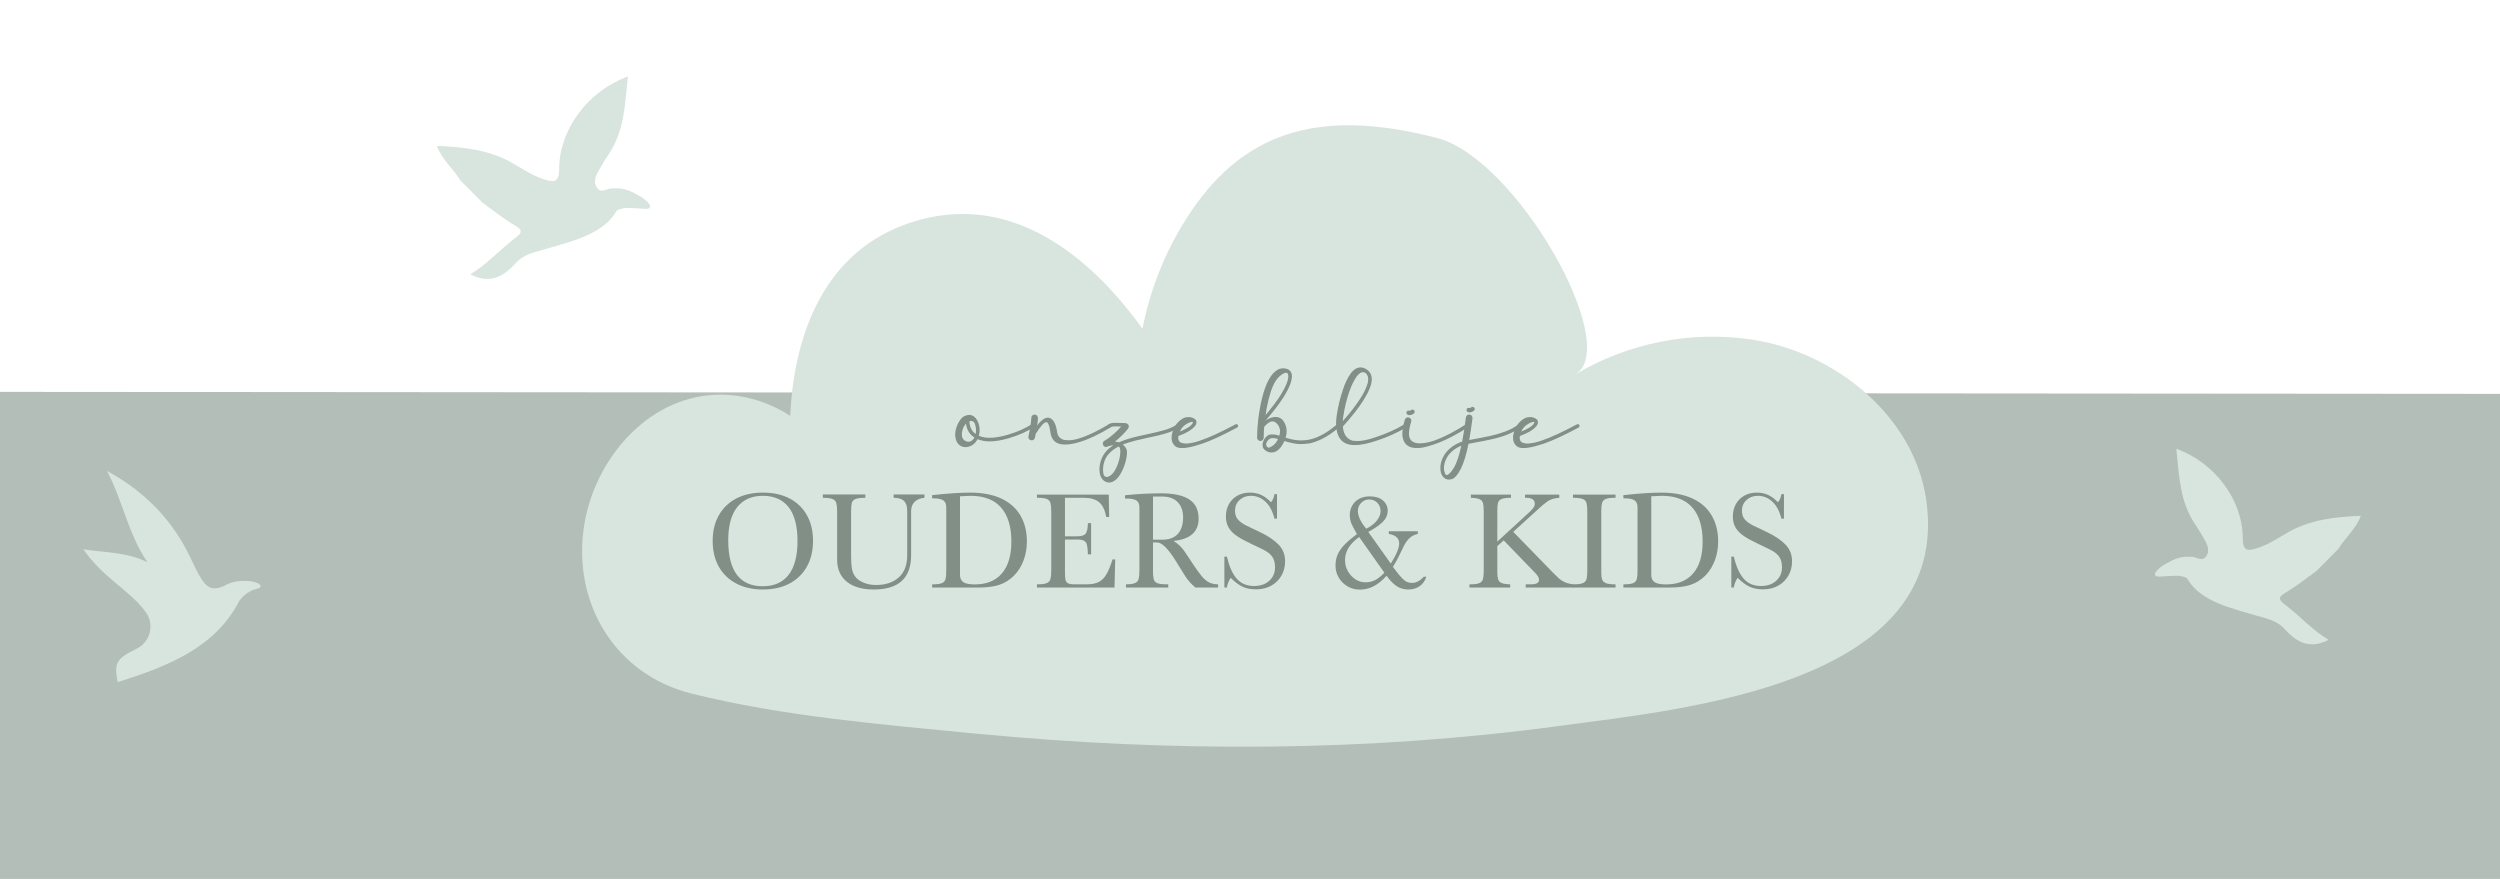 <svg version="1.0" preserveAspectRatio="xMidYMid meet" height="360" viewBox="0 0 768 270" zoomAndPan="magnify" width="1024" xmlns:xlink="http://www.w3.org/1999/xlink" xmlns="http://www.w3.org/2000/svg"><defs><g></g><clipPath id="29800755a0"><path clip-rule="nonzero" d="M 0 120 L 768 120 L 768 270 L 0 270 Z M 0 120"></path></clipPath><clipPath id="5be9d3c48e"><path clip-rule="nonzero" d="M -158.41 120.254 L 947.414 121.137 L 947.289 281.012 L -158.539 280.125 Z M -158.41 120.254"></path></clipPath><clipPath id="8b1852109a"><path clip-rule="nonzero" d="M 0 0.238 L 768 0.238 L 768 150 L 0 150 Z M 0 0.238"></path></clipPath><clipPath id="c002e0fb6f"><path clip-rule="nonzero" d="M -158.41 0.254 L 947.414 1.137 L 947.289 161.012 L -158.539 160.125 Z M -158.41 0.254"></path></clipPath><clipPath id="cee81bbf48"><rect height="150" y="0" width="768" x="0"></rect></clipPath><clipPath id="cadf98e2ee"><path clip-rule="nonzero" d="M 1 0.762 L 64.52 0.762 L 64.52 61 L 1 61 Z M 1 0.762"></path></clipPath><clipPath id="ffc3f5899c"><rect height="62" y="0" width="65" x="0"></rect></clipPath></defs><rect fill-opacity="1" height="324" y="-27" fill="#ffffff" width="921.6" x="-76.8"></rect><rect fill-opacity="1" height="324" y="-27" fill="#ffffff" width="921.6" x="-76.8"></rect><g clip-path="url(#29800755a0)"><g clip-path="url(#5be9d3c48e)"><g transform="matrix(1, 0, 0, 1, 0, 120)"><g clip-path="url(#cee81bbf48)"><g clip-path="url(#8b1852109a)"><g clip-path="url(#c002e0fb6f)"><path fill-rule="nonzero" fill-opacity="1" d="M -158.41 0.254 L 947.59 1.137 L 947.461 161.012 L -158.539 160.125 Z M -158.41 0.254" fill="#b3beb8"></path></g></g></g></g></g></g><path fill-rule="nonzero" fill-opacity="1" d="M 479.531 222.938 C 420.012 231.043 359.945 231.105 300.184 225.402 C 271.109 222.574 240.66 220.113 212.309 213.031 C 188.875 207.148 175.684 185.051 179.461 161.332 C 182.637 141.391 198.586 122.176 219.746 121.281 C 227.902 120.918 236.051 123.379 242.762 127.762 C 243.898 102.059 253.672 76.902 279.746 68.375 C 309.594 58.527 334.23 77.684 350.961 100.984 C 353.297 89.09 357.793 77.625 364.328 67.359 C 381.141 40.699 404.648 32.805 441.559 42.418 C 465.852 48.746 498.523 106.312 483.914 115.039 C 500.098 105.367 519.516 101.469 538.398 104.352 C 563.277 108.137 587.793 127.352 591.691 153.289 C 600.141 210.207 517.297 217.836 479.531 222.938 Z M 479.531 222.938" fill="#d8e5de"></path><path fill-rule="nonzero" fill-opacity="1" d="M 80.027 179.883 C 79.754 179.082 77.395 178.57 76.75 178.523 C 73.801 178.324 71.293 178.508 68.707 180.062 C 65.109 181.57 63.348 180.637 61.07 176.508 C 59.363 173.367 58 170.004 56.184 166.918 C 50.762 157.684 43.391 150.438 32.887 144.676 C 37.969 154.473 39.473 164.355 45.34 172.746 C 39.129 169.625 32.695 169.809 25.613 168.75 C 28.559 172.945 31.645 175.797 34.867 178.535 C 38.352 181.492 42.035 184.281 44.758 187.988 C 45.082 188.43 45.355 188.902 45.578 189.402 C 45.801 189.906 45.965 190.426 46.074 190.961 C 46.184 191.5 46.234 192.043 46.227 192.59 C 46.219 193.141 46.148 193.68 46.023 194.215 C 45.898 194.75 45.719 195.262 45.48 195.758 C 45.242 196.25 44.953 196.715 44.617 197.145 C 44.277 197.578 43.898 197.969 43.477 198.32 C 43.055 198.668 42.598 198.969 42.109 199.219 C 35.582 202.484 35.094 203.457 36.125 209.566 C 51.262 204.762 66.113 199.09 73.504 184.582 C 74.621 183.113 76.027 181.883 77.953 181.148 C 78.531 180.926 80.328 180.766 80.027 179.883 Z M 80.027 179.883" fill="#d8e5de"></path><path fill-rule="nonzero" fill-opacity="1" d="M 197.168 60.617 C 194.422 59.023 192.09 57.656 188.898 57.855 C 188.406 57.832 188.02 57.84 187.824 57.859 C 186.277 58.016 184.648 59.477 183.375 57.668 C 182.23 56 182.914 54.16 183.836 52.555 C 184.785 50.836 185.824 49.133 186.926 47.496 C 191.824 40.258 192 31.965 192.895 23.488 C 180.715 27.895 171.84 39.637 171.773 51.863 C 171.754 56.281 170.078 56 167.098 55.074 C 163.594 53.984 160.598 51.918 157.461 50.117 C 150.301 46.016 142.496 45.156 134.207 44.812 C 135.848 49.207 139.266 51.801 141.34 55.332 C 143.668 57.676 146 60.016 148.344 62.363 C 151.555 64.652 154.621 67.184 158.02 69.152 C 160.75 70.723 160.379 71.512 158.172 73.199 C 153.453 76.812 149.477 81.309 144.457 84.27 C 150.578 87.422 154.746 84.949 158.609 80.668 C 160.977 78.016 164.633 77.395 167.938 76.41 C 175.18 74.246 184.863 72.113 189.051 65.363 C 189.285 64.914 189.551 64.633 189.844 64.441 C 192.574 63.578 192.23 63.895 196.836 64.059 C 197.504 64.082 199.562 64.504 199.695 63.504 C 199.809 62.598 197.773 60.969 197.168 60.617 Z M 197.168 60.617" fill="#d8e5de"></path><g transform="matrix(1, 0, 0, 1, 661, 137)"><g clip-path="url(#ffc3f5899c)"><g clip-path="url(#cadf98e2ee)"><path fill-rule="nonzero" fill-opacity="1" d="M 3.445 36.723 C 6.098 35.184 8.348 33.859 11.434 34.055 C 11.906 34.027 12.281 34.039 12.469 34.059 C 13.961 34.207 15.535 35.617 16.766 33.871 C 17.871 32.262 17.207 30.484 16.32 28.934 C 15.402 27.273 14.402 25.629 13.336 24.047 C 8.605 17.059 8.434 9.047 7.57 0.863 C 19.332 5.117 27.906 16.457 27.969 28.266 C 27.988 32.531 29.605 32.262 32.488 31.367 C 35.867 30.312 38.762 28.316 41.793 26.582 C 48.707 22.621 56.246 21.789 64.246 21.457 C 62.664 25.703 59.363 28.203 57.359 31.617 C 55.113 33.879 52.859 36.141 50.598 38.406 C 47.496 40.617 44.535 43.062 41.25 44.961 C 38.613 46.48 38.977 47.242 41.105 48.871 C 45.66 52.359 49.504 56.703 54.352 59.562 C 48.438 62.605 44.414 60.219 40.68 56.082 C 38.395 53.523 34.863 52.922 31.676 51.973 C 24.68 49.883 15.328 47.824 11.285 41.305 C 11.059 40.871 10.801 40.598 10.52 40.41 C 7.879 39.578 8.215 39.887 3.766 40.043 C 3.121 40.066 1.133 40.473 1.004 39.508 C 0.895 38.633 2.863 37.059 3.445 36.723 Z M 3.445 36.723" fill="#d8e5de"></path></g></g></g><g fill-opacity="1" fill="#818f87"><g transform="translate(217.04, 180.486)"><g><path d="M 1.891 -14.312 C 1.891 -17.32 2.516 -19.938 3.766 -22.156 C 5.016 -24.383 6.789 -26.109 9.094 -27.328 C 11.406 -28.547 14.148 -29.156 17.328 -29.156 C 20.535 -29.156 23.285 -28.547 25.578 -27.328 C 27.879 -26.109 29.645 -24.383 30.875 -22.156 C 32.102 -19.938 32.719 -17.32 32.719 -14.312 C 32.719 -11.301 32.094 -8.676 30.844 -6.438 C 29.602 -4.207 27.828 -2.473 25.516 -1.234 C 23.211 -0.004 20.484 0.609 17.328 0.609 C 14.203 0.609 11.477 0 9.156 -1.219 C 6.832 -2.438 5.039 -4.164 3.781 -6.406 C 2.52 -8.645 1.891 -11.281 1.891 -14.312 Z M 17.281 -28.172 C 13.906 -28.172 11.289 -27.016 9.438 -24.703 C 7.594 -22.391 6.672 -19 6.672 -14.531 C 6.672 -5.102 10.207 -0.391 17.281 -0.391 C 20.75 -0.391 23.395 -1.555 25.219 -3.891 C 27.039 -6.223 27.953 -9.688 27.953 -14.281 C 27.953 -18.895 27.039 -22.363 25.219 -24.688 C 23.395 -27.008 20.75 -28.172 17.281 -28.172 Z M 17.281 -28.172"></path></g></g></g><g fill-opacity="1" fill="#818f87"><g transform="translate(251.695, 180.486)"><g><path d="M 1.078 -28.594 L 14.141 -28.594 L 14.141 -27.562 C 12.742 -27.562 11.734 -27.438 11.109 -27.188 C 10.492 -26.945 10.113 -26.523 9.969 -25.922 C 9.832 -25.328 9.766 -24.516 9.766 -23.484 L 9.766 -9.281 C 9.766 -7.77 9.867 -6.508 10.078 -5.5 C 10.297 -4.5 10.723 -3.656 11.359 -2.969 C 11.93 -2.363 12.742 -1.848 13.797 -1.422 C 14.859 -0.992 16.066 -0.781 17.422 -0.781 C 20.316 -0.781 22.633 -1.547 24.375 -3.078 C 26.125 -4.609 27 -6.895 27 -9.938 L 27 -23.484 C 27 -24.91 26.672 -25.945 26.016 -26.594 C 25.359 -27.238 24.297 -27.562 22.828 -27.562 L 22.828 -28.594 L 32.297 -28.594 L 32.297 -27.562 C 31.004 -27.445 30 -27.035 29.281 -26.328 C 28.562 -25.629 28.203 -24.68 28.203 -23.484 L 28.203 -9.938 C 28.203 -2.906 24.379 0.609 16.734 0.609 C 13.172 0.609 10.398 -0.191 8.422 -1.797 C 6.453 -3.41 5.469 -5.676 5.469 -8.594 L 5.469 -23.484 C 5.469 -24.535 5.383 -25.352 5.219 -25.938 C 5.062 -26.531 4.676 -26.945 4.062 -27.188 C 3.445 -27.438 2.453 -27.562 1.078 -27.562 Z M 1.078 -28.594"></path></g></g></g><g fill-opacity="1" fill="#818f87"><g transform="translate(285.146, 180.486)"><g><path d="M 1.203 0 L 1.203 -0.984 L 1.469 -0.984 C 2.812 -0.984 3.758 -1.117 4.312 -1.391 C 4.875 -1.672 5.219 -2.109 5.344 -2.703 C 5.477 -3.305 5.547 -4.125 5.547 -5.156 L 5.547 -24.641 C 5.547 -25.641 5.242 -26.348 4.641 -26.766 C 4.035 -27.18 3.047 -27.391 1.672 -27.391 L 1.203 -27.391 L 1.203 -28.375 C 5.848 -28.895 9.719 -29.156 12.812 -29.156 C 16.656 -29.156 19.875 -28.547 22.469 -27.328 C 25.062 -26.109 27.016 -24.375 28.328 -22.125 C 29.648 -19.875 30.312 -17.211 30.312 -14.141 C 30.312 -12.055 29.969 -10.109 29.281 -8.297 C 28.594 -6.492 27.633 -4.961 26.406 -3.703 C 25 -2.297 23.441 -1.328 21.734 -0.797 C 20.023 -0.266 18.023 0 15.734 0 Z M 9.766 -28.031 L 9.766 -3.906 C 9.766 -2.852 10.109 -2.098 10.797 -1.641 C 11.484 -1.18 12.656 -0.953 14.312 -0.953 C 17.926 -0.953 20.703 -2.082 22.641 -4.344 C 24.578 -6.602 25.547 -9.859 25.547 -14.109 C 25.547 -18.691 24.488 -22.18 22.375 -24.578 C 20.27 -26.973 17.156 -28.172 13.031 -28.172 C 12.457 -28.172 11.367 -28.125 9.766 -28.031 Z M 9.766 -28.031"></path></g></g></g><g fill-opacity="1" fill="#818f87"><g transform="translate(317.393, 180.486)"><g><path d="M 1.156 -28.547 L 23.219 -28.547 L 23.344 -21.672 L 22.453 -21.672 C 22.047 -23.816 21.305 -25.332 20.234 -26.219 C 19.16 -27.113 17.602 -27.562 15.562 -27.562 L 9.766 -27.562 L 9.766 -15.734 L 13.5 -15.734 C 14.844 -15.734 15.723 -16.016 16.141 -16.578 C 16.555 -17.141 16.781 -18.207 16.812 -19.781 L 17.797 -19.781 L 17.797 -10.188 L 16.812 -10.188 C 16.781 -11.395 16.691 -12.328 16.547 -12.984 C 16.41 -13.641 16.113 -14.098 15.656 -14.359 C 15.195 -14.617 14.477 -14.75 13.5 -14.75 L 9.766 -14.75 L 9.766 -4.641 C 9.766 -3.785 9.805 -3.082 9.891 -2.531 C 9.973 -1.988 10.211 -1.594 10.609 -1.344 C 11.016 -1.102 11.676 -0.984 12.594 -0.984 L 16.469 -0.984 C 18.02 -0.984 19.266 -1.234 20.203 -1.734 C 21.148 -2.242 21.938 -3.055 22.562 -4.172 C 23.195 -5.285 23.801 -6.773 24.375 -8.641 L 25.203 -8.641 L 24.984 0 L 1.156 0 L 1.156 -0.984 L 1.422 -0.984 C 2.711 -0.984 3.645 -1.113 4.219 -1.375 C 4.789 -1.633 5.156 -2.062 5.312 -2.656 C 5.469 -3.258 5.547 -4.078 5.547 -5.109 L 5.547 -23.484 C 5.547 -24.516 5.469 -25.328 5.312 -25.922 C 5.156 -26.523 4.789 -26.945 4.219 -27.188 C 3.645 -27.438 2.711 -27.562 1.422 -27.562 L 1.156 -27.562 Z M 1.156 -28.547"></path></g></g></g><g fill-opacity="1" fill="#818f87"><g transform="translate(344.481, 180.486)"><g><path d="M 9.719 -27.953 L 9.719 -14.703 L 12.641 -14.703 C 14.703 -14.703 16.27 -15.289 17.344 -16.469 C 18.426 -17.645 18.969 -19.352 18.969 -21.594 C 18.969 -23.508 18.422 -25.047 17.328 -26.203 C 16.234 -27.367 14.629 -27.953 12.516 -27.953 Z M 16.031 -14.312 C 17.5 -13.395 18.68 -12.238 19.578 -10.844 C 20.484 -9.457 21.441 -8.02 22.453 -6.531 C 23.254 -5.352 23.988 -4.348 24.656 -3.516 C 25.332 -2.691 26.062 -2.062 26.844 -1.625 C 27.633 -1.195 28.594 -0.984 29.719 -0.984 L 29.719 0 L 22.75 0 C 21.395 -1.094 20.258 -2.406 19.344 -3.938 C 18.426 -5.469 17.469 -7.008 16.469 -8.562 C 14.227 -12.082 12.395 -13.844 10.969 -13.844 L 9.719 -13.844 L 9.719 -5.031 C 9.719 -4.031 9.785 -3.227 9.922 -2.625 C 10.066 -2.02 10.43 -1.594 11.016 -1.344 C 11.609 -1.102 12.566 -0.984 13.891 -0.984 L 14.406 -0.984 L 14.406 0 L 1.422 0 L 1.422 -0.984 C 2.711 -0.984 3.645 -1.113 4.219 -1.375 C 4.789 -1.633 5.156 -2.062 5.312 -2.656 C 5.469 -3.258 5.547 -4.078 5.547 -5.109 L 5.547 -24.641 C 5.547 -25.672 5.227 -26.379 4.594 -26.766 C 3.969 -27.148 2.91 -27.344 1.422 -27.344 L 1.125 -27.344 L 1.125 -28.344 C 3.27 -28.57 5.281 -28.727 7.156 -28.812 C 9.031 -28.895 10.727 -28.938 12.25 -28.938 C 16.094 -28.938 18.969 -28.305 20.875 -27.047 C 22.781 -25.785 23.734 -23.82 23.734 -21.156 C 23.734 -17.113 21.164 -14.832 16.031 -14.312 Z M 16.031 -14.312"></path></g></g></g><g fill-opacity="1" fill="#818f87"><g transform="translate(374.019, 180.486)"><g><path d="M 16.422 -26.188 C 16.742 -26.562 16.984 -26.945 17.141 -27.344 C 17.297 -27.75 17.414 -28.195 17.5 -28.688 L 18.281 -28.688 L 18.281 -21.156 L 17.5 -21.156 C 16.926 -23.445 16 -25.188 14.719 -26.375 C 13.445 -27.57 11.953 -28.172 10.234 -28.172 C 8.859 -28.172 7.703 -27.738 6.766 -26.875 C 5.836 -26.008 5.375 -24.922 5.375 -23.609 C 5.375 -22.461 5.68 -21.547 6.297 -20.859 C 6.91 -20.172 7.785 -19.551 8.922 -19 C 10.055 -18.457 11.395 -17.816 12.938 -17.078 C 15.488 -15.867 17.43 -14.566 18.766 -13.172 C 20.098 -11.785 20.766 -10.078 20.766 -8.047 C 20.766 -6.41 20.391 -4.945 19.641 -3.656 C 18.898 -2.363 17.863 -1.336 16.531 -0.578 C 15.195 0.18 13.629 0.562 11.828 0.562 C 10.242 0.562 8.879 0.297 7.734 -0.234 C 6.586 -0.766 5.359 -1.676 4.047 -2.969 C 3.441 -2.082 3.051 -1.094 2.875 0 L 2.109 0 L 2.109 -9.5 L 2.875 -9.5 C 3.594 -6.457 4.609 -4.191 5.922 -2.703 C 7.242 -1.211 9.008 -0.469 11.219 -0.469 C 13.164 -0.469 14.727 -1.004 15.906 -2.078 C 17.082 -3.16 17.672 -4.531 17.672 -6.188 C 17.672 -7.656 17.352 -8.789 16.719 -9.594 C 16.094 -10.395 15.211 -11.07 14.078 -11.625 C 12.953 -12.188 11.656 -12.812 10.188 -13.5 C 8.531 -14.27 7.133 -15.035 6 -15.797 C 4.863 -16.555 4.008 -17.414 3.438 -18.375 C 2.863 -19.344 2.578 -20.5 2.578 -21.844 C 2.578 -23.25 2.883 -24.504 3.5 -25.609 C 4.113 -26.711 4.973 -27.578 6.078 -28.203 C 7.18 -28.836 8.469 -29.156 9.938 -29.156 C 11.25 -29.156 12.414 -28.914 13.438 -28.438 C 14.457 -27.969 15.453 -27.219 16.422 -26.188 Z M 16.422 -26.188"></path></g></g></g><g fill-opacity="1" fill="#818f87"><g transform="translate(396.807, 180.486)"><g></g></g></g><g fill-opacity="1" fill="#818f87"><g transform="translate(407.642, 180.486)"><g><path d="M 12.078 -18.062 C 13.516 -18.801 14.602 -19.645 15.344 -20.594 C 16.094 -21.539 16.469 -22.488 16.469 -23.438 C 16.469 -24.5 16.133 -25.363 15.469 -26.031 C 14.812 -26.707 13.984 -27.047 12.984 -27.047 C 12.016 -27.047 11.191 -26.703 10.516 -26.016 C 9.836 -25.328 9.5 -24.492 9.5 -23.516 C 9.5 -21.91 10.359 -20.094 12.078 -18.062 Z M 12.688 -17.078 L 19.609 -7.359 C 20.492 -8.754 21.145 -9.969 21.562 -11 C 21.977 -12.039 22.188 -12.875 22.188 -13.5 C 22.188 -14.332 21.926 -14.984 21.406 -15.453 C 20.895 -15.93 20.094 -16.27 19 -16.469 L 19 -17.281 L 27.906 -17.281 L 27.906 -16.469 C 26.875 -16.238 26.035 -15.816 25.391 -15.203 C 24.742 -14.586 24.18 -13.82 23.703 -12.906 C 23.234 -11.988 22.734 -10.969 22.203 -9.844 C 21.672 -8.727 21.02 -7.555 20.25 -6.328 L 22.141 -3.906 C 22.742 -3.164 23.336 -2.566 23.922 -2.109 C 24.516 -1.648 25.254 -1.422 26.141 -1.422 C 27.398 -1.422 28.602 -2.051 29.75 -3.312 L 30.531 -3.312 C 30.156 -2.082 29.473 -1.117 28.484 -0.422 C 27.492 0.266 26.328 0.609 24.984 0.609 C 23.641 0.609 22.441 0.258 21.391 -0.438 C 20.348 -1.145 19.32 -2.203 18.312 -3.609 C 17.051 -2.203 15.75 -1.141 14.406 -0.422 C 13.062 0.285 11.629 0.641 10.109 0.641 C 8.672 0.641 7.383 0.297 6.25 -0.391 C 5.125 -1.078 4.238 -1.977 3.594 -3.094 C 2.945 -4.207 2.625 -5.398 2.625 -6.672 C 2.625 -8.016 2.859 -9.203 3.328 -10.234 C 3.805 -11.266 4.531 -12.273 5.5 -13.266 C 6.477 -14.254 7.711 -15.305 9.203 -16.422 C 8.566 -17.516 8.039 -18.504 7.625 -19.391 C 7.219 -20.273 7.016 -21.207 7.016 -22.188 C 7.016 -23.875 7.57 -25.266 8.688 -26.359 C 9.801 -27.453 11.305 -28 13.203 -28 C 14.891 -28 16.219 -27.582 17.188 -26.75 C 18.164 -25.914 18.656 -24.867 18.656 -23.609 C 18.656 -22.316 18.16 -21.176 17.172 -20.188 C 16.18 -19.195 14.688 -18.16 12.688 -17.078 Z M 9.891 -15.516 C 8.516 -14.547 7.445 -13.473 6.688 -12.297 C 5.926 -11.117 5.547 -9.828 5.547 -8.422 C 5.547 -7.191 5.836 -6.062 6.422 -5.031 C 7.016 -4 7.781 -3.164 8.719 -2.531 C 9.664 -1.906 10.703 -1.594 11.828 -1.594 C 12.973 -1.594 14.004 -1.844 14.922 -2.344 C 15.836 -2.844 16.738 -3.582 17.625 -4.562 Z M 9.891 -15.516"></path></g></g></g><g fill-opacity="1" fill="#818f87"><g transform="translate(439.373, 180.486)"><g></g></g></g><g fill-opacity="1" fill="#818f87"><g transform="translate(450.208, 180.486)"><g><path d="M 1.641 -28.547 L 13.969 -28.547 L 13.969 -27.562 C 12.594 -27.562 11.609 -27.43 11.016 -27.172 C 10.43 -26.91 10.078 -26.488 9.953 -25.906 C 9.828 -25.32 9.766 -24.516 9.766 -23.484 L 9.766 -14.109 L 19.734 -23.266 C 20.254 -23.754 20.641 -24.18 20.891 -24.547 C 21.148 -24.922 21.281 -25.312 21.281 -25.719 C 21.281 -26.945 20.395 -27.562 18.625 -27.562 L 18.281 -27.562 L 18.281 -28.547 L 28.812 -28.547 L 28.812 -27.562 C 27.258 -27.445 26.062 -27.086 25.219 -26.484 C 24.375 -25.879 23.535 -25.191 22.703 -24.422 L 14.656 -17.109 L 26.75 -4.688 C 27.352 -4.082 27.93 -3.516 28.484 -2.984 C 29.047 -2.453 29.691 -2.016 30.422 -1.672 C 31.148 -1.328 32.062 -1.098 33.156 -0.984 L 33.156 0 L 18.484 0 L 18.484 -0.984 L 20.125 -0.984 C 21.758 -0.984 22.578 -1.43 22.578 -2.328 C 22.578 -2.723 22.473 -3.082 22.266 -3.406 C 22.066 -3.738 21.781 -4.094 21.406 -4.469 L 11.734 -14.484 L 9.766 -12.734 L 9.766 -4.766 C 9.766 -3.848 9.844 -3.117 10 -2.578 C 10.156 -2.035 10.508 -1.641 11.062 -1.391 C 11.625 -1.148 12.508 -1.016 13.719 -0.984 L 13.719 0 L 1.203 0 L 1.203 -0.984 L 1.469 -0.984 C 2.781 -0.984 3.723 -1.113 4.297 -1.375 C 4.867 -1.633 5.227 -2.062 5.375 -2.656 C 5.52 -3.258 5.594 -4.066 5.594 -5.078 L 5.594 -23.484 C 5.594 -24.484 5.523 -25.27 5.391 -25.844 C 5.266 -26.414 4.922 -26.836 4.359 -27.109 C 3.805 -27.379 2.898 -27.531 1.641 -27.562 Z M 1.641 -28.547"></path></g></g></g><g fill-opacity="1" fill="#818f87"><g transform="translate(482.068, 180.486)"><g><path d="M 1.156 -28.547 L 14.234 -28.547 L 14.234 -27.562 L 13.969 -27.562 C 12.656 -27.562 11.711 -27.43 11.141 -27.172 C 10.566 -26.91 10.207 -26.488 10.062 -25.906 C 9.914 -25.32 9.844 -24.516 9.844 -23.484 L 9.844 -4.422 C 9.844 -3.566 9.941 -2.891 10.141 -2.391 C 10.348 -1.891 10.742 -1.531 11.328 -1.312 C 11.922 -1.094 12.789 -0.984 13.938 -0.984 L 14.234 -0.984 L 14.234 0 L 1.156 0 L 1.156 -0.984 L 1.422 -0.984 C 2.734 -0.984 3.676 -1.113 4.25 -1.375 C 4.82 -1.633 5.18 -2.062 5.328 -2.656 C 5.473 -3.258 5.547 -4.066 5.547 -5.078 L 5.547 -23.484 C 5.547 -24.535 5.469 -25.352 5.312 -25.938 C 5.156 -26.531 4.773 -26.945 4.172 -27.188 C 3.566 -27.438 2.562 -27.562 1.156 -27.562 Z M 1.156 -28.547"></path></g></g></g><g fill-opacity="1" fill="#818f87"><g transform="translate(497.504, 180.486)"><g><path d="M 1.203 0 L 1.203 -0.984 L 1.469 -0.984 C 2.812 -0.984 3.758 -1.117 4.312 -1.391 C 4.875 -1.672 5.219 -2.109 5.344 -2.703 C 5.477 -3.305 5.547 -4.125 5.547 -5.156 L 5.547 -24.641 C 5.547 -25.641 5.242 -26.348 4.641 -26.766 C 4.035 -27.18 3.047 -27.391 1.672 -27.391 L 1.203 -27.391 L 1.203 -28.375 C 5.848 -28.895 9.719 -29.156 12.812 -29.156 C 16.656 -29.156 19.875 -28.547 22.469 -27.328 C 25.062 -26.109 27.016 -24.375 28.328 -22.125 C 29.648 -19.875 30.312 -17.211 30.312 -14.141 C 30.312 -12.055 29.969 -10.109 29.281 -8.297 C 28.594 -6.492 27.633 -4.961 26.406 -3.703 C 25 -2.297 23.441 -1.328 21.734 -0.797 C 20.023 -0.266 18.023 0 15.734 0 Z M 9.766 -28.031 L 9.766 -3.906 C 9.766 -2.852 10.109 -2.098 10.797 -1.641 C 11.484 -1.18 12.656 -0.953 14.312 -0.953 C 17.926 -0.953 20.703 -2.082 22.641 -4.344 C 24.578 -6.602 25.547 -9.859 25.547 -14.109 C 25.547 -18.691 24.488 -22.18 22.375 -24.578 C 20.27 -26.973 17.156 -28.172 13.031 -28.172 C 12.457 -28.172 11.367 -28.125 9.766 -28.031 Z M 9.766 -28.031"></path></g></g></g><g fill-opacity="1" fill="#818f87"><g transform="translate(529.751, 180.486)"><g><path d="M 16.422 -26.188 C 16.742 -26.562 16.984 -26.945 17.141 -27.344 C 17.297 -27.75 17.414 -28.195 17.5 -28.688 L 18.281 -28.688 L 18.281 -21.156 L 17.5 -21.156 C 16.926 -23.445 16 -25.188 14.719 -26.375 C 13.445 -27.57 11.953 -28.172 10.234 -28.172 C 8.859 -28.172 7.703 -27.738 6.766 -26.875 C 5.836 -26.008 5.375 -24.922 5.375 -23.609 C 5.375 -22.461 5.68 -21.547 6.297 -20.859 C 6.91 -20.172 7.785 -19.551 8.922 -19 C 10.055 -18.457 11.395 -17.816 12.938 -17.078 C 15.488 -15.867 17.43 -14.566 18.766 -13.172 C 20.098 -11.785 20.766 -10.078 20.766 -8.047 C 20.766 -6.41 20.391 -4.945 19.641 -3.656 C 18.898 -2.363 17.863 -1.336 16.531 -0.578 C 15.195 0.18 13.629 0.562 11.828 0.562 C 10.242 0.562 8.879 0.297 7.734 -0.234 C 6.586 -0.766 5.359 -1.676 4.047 -2.969 C 3.441 -2.082 3.051 -1.094 2.875 0 L 2.109 0 L 2.109 -9.5 L 2.875 -9.5 C 3.594 -6.457 4.609 -4.191 5.922 -2.703 C 7.242 -1.211 9.008 -0.469 11.219 -0.469 C 13.164 -0.469 14.727 -1.004 15.906 -2.078 C 17.082 -3.16 17.672 -4.531 17.672 -6.188 C 17.672 -7.656 17.352 -8.789 16.719 -9.594 C 16.094 -10.395 15.211 -11.07 14.078 -11.625 C 12.953 -12.188 11.656 -12.812 10.188 -13.5 C 8.531 -14.27 7.133 -15.035 6 -15.797 C 4.863 -16.555 4.008 -17.414 3.438 -18.375 C 2.863 -19.344 2.578 -20.5 2.578 -21.844 C 2.578 -23.25 2.883 -24.504 3.5 -25.609 C 4.113 -26.711 4.973 -27.578 6.078 -28.203 C 7.18 -28.836 8.469 -29.156 9.938 -29.156 C 11.25 -29.156 12.414 -28.914 13.438 -28.438 C 14.457 -27.969 15.453 -27.219 16.422 -26.188 Z M 16.422 -26.188"></path></g></g></g><g fill-opacity="1" fill="#818f87"><g transform="translate(294.493, 135.683)"><g><path d="M 5.148 -2.051 C 5.281 -2.496 5.344 -2.984 5.344 -3.516 C 5.344 -3.879 5.312 -4.234 5.246 -4.582 C 5.109 -5.316 4.918 -5.797 4.672 -6.031 C 4.43 -6.258 4.164 -6.371 3.867 -6.371 C 3.668 -6.371 3.441 -6.332 3.18 -6.258 L 3.117 -6.469 L 3.34 -6.461 L 3.328 -6.234 L 3.105 -6.246 L 3.328 -6.246 C 3.328 -5.246 3.574 -4.355 4.066 -3.562 C 4.391 -3.039 4.863 -2.574 5.484 -2.176 L 5.363 -1.988 Z M 5.578 -1.926 L 5.492 -1.641 L 5.242 -1.801 C 4.562 -2.238 4.047 -2.746 3.688 -3.328 C 3.152 -4.191 2.883 -5.164 2.883 -6.246 L 2.883 -6.25 L 2.902 -6.641 L 3.055 -6.684 C 3.355 -6.773 3.625 -6.816 3.867 -6.816 C 4.281 -6.816 4.652 -6.664 4.977 -6.355 C 5.297 -6.055 5.531 -5.492 5.684 -4.664 C 5.754 -4.289 5.789 -3.906 5.789 -3.516 C 5.789 -2.941 5.719 -2.41 5.578 -1.926 Z M 2.113 1.68 C 1.301 1.68 0.602 1.398 0.012 0.84 C -0.535 0.316 -0.879 -0.465 -1.02 -1.508 C -1.051 -1.738 -1.062 -1.965 -1.062 -2.195 C -1.062 -2.629 -1.016 -3.07 -0.914 -3.523 C -0.773 -4.195 -0.559 -4.836 -0.262 -5.441 C 0.426 -6.777 1.098 -7.578 1.746 -7.844 C 2.371 -8.102 2.859 -8.23 3.211 -8.23 C 3.734 -8.23 4.238 -8.059 4.715 -7.719 C 5.484 -7.164 6.023 -6.195 6.328 -4.805 L 6.328 -4.801 L 6.332 -4.801 C 6.41 -4.391 6.445 -3.973 6.445 -3.547 C 6.445 -2.867 6.352 -2.223 6.16 -1.605 L 5.945 -1.672 L 6.043 -1.875 C 6.629 -1.594 7.34 -1.398 8.172 -1.277 L 8.379 -1.246 L 8.348 -1.023 L 8.371 -1.246 C 8.727 -1.207 9.098 -1.188 9.484 -1.188 C 11.125 -1.188 13.035 -1.512 15.215 -2.16 C 18.098 -3.023 20.539 -4.109 22.539 -5.418 L 22.66 -5.23 L 22.527 -5.406 C 22.621 -5.48 22.723 -5.516 22.836 -5.516 C 23.027 -5.516 23.18 -5.434 23.293 -5.277 L 23.297 -5.273 L 23.297 -5.27 C 23.363 -5.172 23.398 -5.074 23.398 -4.973 C 23.398 -4.773 23.316 -4.617 23.16 -4.504 L 23.156 -4.5 L 23.152 -4.5 C 21.055 -3.129 18.516 -1.992 15.527 -1.098 C 13.242 -0.422 11.234 -0.086 9.504 -0.086 C 8.953 -0.086 8.457 -0.121 8.016 -0.191 C 7.094 -0.324 6.297 -0.543 5.629 -0.855 L 5.723 -1.055 L 5.922 -0.957 C 5.441 0 4.832 0.691 4.09 1.117 C 3.434 1.492 2.773 1.68 2.113 1.68 Z M 2.113 1.234 C 2.695 1.234 3.281 1.066 3.867 0.73 C 4.531 0.348 5.086 -0.281 5.523 -1.156 L 5.617 -1.352 L 5.816 -1.258 C 6.445 -0.969 7.203 -0.758 8.086 -0.629 C 8.504 -0.562 8.977 -0.531 9.504 -0.531 C 11.191 -0.531 13.156 -0.863 15.398 -1.527 C 18.344 -2.41 20.848 -3.523 22.906 -4.871 L 23.031 -4.688 L 22.902 -4.867 C 22.934 -4.891 22.949 -4.926 22.949 -4.973 C 22.949 -4.984 22.941 -5 22.926 -5.023 L 23.113 -5.148 L 22.93 -5.02 C 22.906 -5.051 22.875 -5.066 22.836 -5.066 C 22.824 -5.066 22.809 -5.062 22.797 -5.051 L 22.789 -5.047 L 22.785 -5.043 C 20.75 -3.711 18.27 -2.609 15.344 -1.734 C 13.121 -1.07 11.168 -0.742 9.484 -0.742 C 9.078 -0.742 8.691 -0.762 8.32 -0.805 L 8.316 -0.805 L 8.109 -0.836 C 7.234 -0.961 6.48 -1.172 5.852 -1.469 L 5.676 -1.551 L 5.734 -1.738 C 5.91 -2.312 6 -2.914 6 -3.547 C 6 -3.945 5.965 -4.332 5.891 -4.715 L 6.109 -4.758 L 5.895 -4.711 C 5.613 -5.988 5.133 -6.867 4.453 -7.355 C 4.055 -7.641 3.641 -7.785 3.211 -7.785 C 2.918 -7.785 2.484 -7.668 1.914 -7.434 C 1.367 -7.207 0.777 -6.477 0.141 -5.246 C -0.141 -4.672 -0.348 -4.066 -0.48 -3.43 C -0.57 -3.008 -0.617 -2.594 -0.617 -2.195 C -0.617 -1.984 -0.605 -1.777 -0.578 -1.57 C -0.449 -0.629 -0.148 0.066 0.316 0.516 C 0.82 0.992 1.418 1.234 2.113 1.234 Z M 3.004 0.023 C 3.727 0.023 4.32 -0.371 4.793 -1.16 L 4.984 -1.047 L 4.785 -1.152 C 4.84 -1.25 4.887 -1.348 4.934 -1.453 L 5.137 -1.363 L 5.02 -1.172 C 4.191 -1.676 3.562 -2.281 3.133 -2.98 C 2.535 -3.98 2.238 -5.012 2.238 -6.07 L 2.238 -6.109 L 2.461 -6.109 L 2.605 -5.941 C 2.207 -5.598 1.859 -5.129 1.562 -4.535 C 1.176 -3.746 0.98 -2.961 0.98 -2.172 C 0.98 -1.387 1.234 -0.809 1.742 -0.438 C 2.16 -0.129 2.582 0.023 3.004 0.023 Z M 3.004 0.469 C 2.484 0.469 1.977 0.289 1.477 -0.078 C 0.852 -0.539 0.535 -1.238 0.535 -2.172 C 0.535 -3.027 0.746 -3.883 1.164 -4.734 C 1.484 -5.383 1.867 -5.898 2.316 -6.281 L 2.684 -6.594 L 2.684 -6.07 C 2.684 -5.094 2.961 -4.141 3.512 -3.215 C 3.902 -2.574 4.484 -2.02 5.254 -1.555 L 5.418 -1.453 L 5.34 -1.273 C 5.293 -1.16 5.238 -1.047 5.18 -0.941 L 5.18 -0.938 L 5.176 -0.934 C 4.621 0.004 3.895 0.469 3.004 0.469 Z M 3.004 0.469"></path></g></g></g><g fill-opacity="1" fill="#818f87"><g transform="translate(316.98, 135.683)"><g><path d="M 10.305 0.879 C 10.027 0.879 9.754 0.867 9.488 0.848 C 8.48 0.766 7.668 0.461 7.051 -0.07 C 6.434 -0.598 6.02 -1.348 5.812 -2.312 C 5.754 -2.562 5.707 -2.828 5.664 -3.117 C 5.523 -4.156 5.32 -4.938 5.051 -5.453 C 4.973 -5.613 4.895 -5.734 4.82 -5.816 C 4.762 -5.879 4.715 -5.914 4.676 -5.926 C 4.52 -5.961 4.43 -5.98 4.398 -5.98 C 4.266 -5.98 4.102 -5.918 3.906 -5.789 C 3.688 -5.645 3.445 -5.426 3.172 -5.133 C 2.613 -4.527 1.953 -3.617 1.184 -2.402 L 0.996 -2.523 L 1.215 -2.48 C 1.074 -1.77 0.984 -1.324 0.934 -1.141 L 0.934 -1.137 L 0.93 -1.133 C 0.844 -0.863 0.695 -0.672 0.488 -0.562 C 0.305 -0.461 0.125 -0.414 -0.039 -0.414 C -0.133 -0.414 -0.23 -0.426 -0.332 -0.449 L -0.34 -0.453 L -0.352 -0.457 C -0.582 -0.535 -0.758 -0.656 -0.879 -0.816 C -1.004 -0.98 -1.062 -1.18 -1.062 -1.414 C -1.062 -1.512 -1.047 -1.617 -1.012 -1.727 L -0.801 -1.66 L -1.016 -1.715 C -0.867 -2.324 -0.648 -3.516 -0.363 -5.285 C -0.23 -6.234 -0.16 -6.836 -0.16 -7.086 L 0.062 -7.086 L -0.16 -7.074 L -0.172 -7.285 L -0.172 -7.289 C -0.172 -7.527 -0.098 -7.738 0.051 -7.922 L 0.227 -7.781 L 0.047 -7.918 C 0.25 -8.184 0.512 -8.312 0.832 -8.312 C 1.07 -8.312 1.285 -8.246 1.473 -8.105 C 1.734 -7.91 1.863 -7.59 1.863 -7.148 C 1.863 -6.602 1.746 -5.594 1.512 -4.117 L 1.293 -4.152 L 1.109 -4.281 C 1.824 -5.301 2.492 -6.066 3.113 -6.578 C 3.758 -7.113 4.363 -7.379 4.922 -7.379 C 5.055 -7.379 5.188 -7.363 5.312 -7.332 C 5.996 -7.152 6.535 -6.672 6.926 -5.895 C 7.301 -5.156 7.551 -4.328 7.688 -3.418 L 7.797 -2.723 L 7.578 -2.688 L 7.734 -2.844 L 7.793 -2.789 L 7.805 -2.723 C 7.965 -1.992 8.273 -1.453 8.73 -1.113 C 9.203 -0.762 9.66 -0.559 10.105 -0.508 C 10.582 -0.457 10.965 -0.43 11.258 -0.43 C 12.18 -0.43 13.211 -0.598 14.352 -0.941 C 16.918 -1.703 20.004 -3.156 23.602 -5.309 C 23.691 -5.363 23.785 -5.391 23.883 -5.391 C 24.086 -5.391 24.246 -5.301 24.359 -5.121 L 24.367 -5.105 C 24.41 -5.02 24.434 -4.926 24.434 -4.828 C 24.434 -4.656 24.352 -4.504 24.195 -4.379 L 24.184 -4.367 L 24.168 -4.359 C 20.484 -2.164 17.316 -0.672 14.664 0.113 C 12.965 0.625 11.508 0.879 10.305 0.879 Z M 10.305 0.434 C 11.465 0.434 12.875 0.184 14.539 -0.316 C 17.152 -1.09 20.285 -2.566 23.941 -4.746 L 24.055 -4.551 L 23.918 -4.727 C 23.965 -4.766 23.988 -4.797 23.988 -4.828 C 23.988 -4.855 23.98 -4.879 23.969 -4.902 L 24.168 -5.004 L 23.98 -4.887 C 23.953 -4.926 23.922 -4.945 23.883 -4.945 C 23.871 -4.945 23.852 -4.938 23.832 -4.926 C 20.199 -2.754 17.082 -1.285 14.48 -0.516 C 13.297 -0.16 12.223 0.02 11.258 0.02 C 10.949 0.02 10.547 -0.008 10.055 -0.066 C 9.527 -0.125 9 -0.355 8.465 -0.754 C 7.918 -1.164 7.551 -1.789 7.371 -2.629 L 7.586 -2.676 L 7.43 -2.52 L 7.367 -2.578 L 7.242 -3.352 C 7.117 -4.215 6.879 -4.996 6.527 -5.691 C 6.195 -6.352 5.754 -6.754 5.207 -6.898 C 5.113 -6.922 5.02 -6.934 4.922 -6.934 C 4.469 -6.934 3.961 -6.699 3.398 -6.234 C 2.809 -5.746 2.168 -5.008 1.473 -4.023 L 1.07 -4.188 C 1.301 -5.641 1.418 -6.625 1.418 -7.148 C 1.418 -7.441 1.348 -7.641 1.211 -7.746 C 1.102 -7.828 0.973 -7.867 0.832 -7.867 C 0.656 -7.867 0.516 -7.793 0.402 -7.648 L 0.402 -7.645 L 0.398 -7.641 C 0.316 -7.539 0.273 -7.422 0.273 -7.289 L 0.051 -7.289 L 0.273 -7.301 L 0.285 -7.09 L 0.285 -7.086 C 0.285 -6.816 0.215 -6.191 0.078 -5.215 C -0.211 -3.43 -0.43 -2.23 -0.582 -1.609 L -0.586 -1.602 L -0.586 -1.594 C -0.605 -1.527 -0.617 -1.469 -0.617 -1.414 C -0.617 -1.281 -0.586 -1.172 -0.523 -1.086 C -0.453 -0.996 -0.348 -0.926 -0.203 -0.879 L -0.277 -0.668 L -0.223 -0.883 C -0.16 -0.867 -0.098 -0.859 -0.039 -0.859 C 0.051 -0.859 0.16 -0.891 0.281 -0.957 C 0.379 -1.008 0.457 -1.113 0.504 -1.27 L 0.719 -1.199 L 0.504 -1.258 C 0.547 -1.43 0.641 -1.867 0.777 -2.566 L 0.785 -2.605 L 0.805 -2.641 C 1.59 -3.879 2.27 -4.812 2.848 -5.434 C 3.457 -6.098 3.977 -6.426 4.398 -6.426 C 4.465 -6.426 4.59 -6.402 4.777 -6.359 C 5.016 -6.301 5.238 -6.07 5.449 -5.66 C 5.742 -5.098 5.961 -4.27 6.105 -3.18 C 6.148 -2.906 6.195 -2.648 6.246 -2.406 C 6.434 -1.539 6.801 -0.871 7.34 -0.406 C 7.883 0.059 8.609 0.328 9.523 0.402 C 9.777 0.422 10.039 0.434 10.305 0.434 Z M 10.305 0.434"></path></g></g></g><g fill-opacity="1" fill="#818f87"><g transform="translate(340.697, 135.683)"><g><path d="M 0.031 12.559 C -0.105 12.559 -0.238 12.547 -0.375 12.523 C -1.105 12.398 -1.707 12.004 -2.18 11.348 C -2.695 10.633 -2.949 9.703 -2.949 8.562 C -2.949 8.141 -2.914 7.68 -2.836 7.184 C -2.371 4.336 -0.742 2.172 2.051 0.695 L 2.152 0.891 L 2.113 1.113 C 1.969 1.086 1.812 1.074 1.641 1.074 C 1.082 1.074 0.434 1.191 -0.301 1.422 L -0.367 1.211 L -0.258 1.406 C -0.512 1.547 -0.727 1.617 -0.902 1.617 C -1.281 1.617 -1.57 1.449 -1.781 1.113 L -1.785 1.105 L -1.785 1.098 C -1.871 0.938 -1.914 0.773 -1.914 0.605 C -1.914 0.223 -1.746 -0.074 -1.41 -0.281 L -1.406 -0.285 L -1.402 -0.285 C -0.414 -0.859 0.574 -1.586 1.555 -2.465 C 2.562 -3.363 3.387 -4.207 4.02 -4.992 L 4.195 -4.852 L 4.18 -4.629 C 3.5 -4.676 2.789 -4.699 2.039 -4.699 C 1.324 -4.699 0.82 -4.621 0.523 -4.469 L 0.422 -4.664 L 0.527 -4.469 C 0.434 -4.418 0.332 -4.391 0.227 -4.391 C 0.043 -4.391 -0.105 -4.477 -0.215 -4.645 L -0.219 -4.648 C -0.277 -4.742 -0.305 -4.836 -0.305 -4.934 C -0.305 -5.125 -0.223 -5.281 -0.059 -5.398 L -0.047 -5.41 L -0.031 -5.418 C 0.438 -5.66 0.93 -5.781 1.445 -5.785 L 2.305 -5.789 C 3.07 -5.789 3.777 -5.766 4.426 -5.719 L 4.41 -5.496 L 4.41 -5.719 L 4.441 -5.719 C 4.688 -5.707 4.891 -5.695 5.055 -5.695 C 5.27 -5.688 5.469 -5.617 5.656 -5.48 L 5.664 -5.477 L 5.668 -5.477 C 5.891 -5.293 6.016 -5.113 6.039 -4.934 C 6.059 -4.801 6.066 -4.703 6.066 -4.645 C 6.066 -4.434 6.004 -4.234 5.871 -4.055 L 5.871 -4.051 L 5.867 -4.051 C 5.156 -3.109 4.168 -2.07 2.906 -0.941 C 2.375 -0.465 1.828 -0.02 1.258 0.395 L 1.129 0.215 L 1.109 -0.008 C 1.281 -0.02 1.441 -0.027 1.598 -0.027 C 2.176 -0.027 2.68 0.062 3.102 0.246 L 3.016 0.449 L 2.922 0.246 C 4.336 -0.395 6.031 -0.957 8.008 -1.445 C 9.262 -1.754 10.52 -2.039 11.789 -2.301 C 13.602 -2.668 15.309 -3.078 16.906 -3.527 C 18.484 -3.973 19.816 -4.559 20.895 -5.293 L 20.898 -5.293 L 20.902 -5.297 C 20.992 -5.352 21.094 -5.379 21.203 -5.379 C 21.383 -5.379 21.531 -5.309 21.652 -5.168 L 21.668 -5.152 L 21.676 -5.133 C 21.73 -5.039 21.758 -4.941 21.758 -4.84 C 21.758 -4.656 21.684 -4.508 21.535 -4.395 L 21.531 -4.391 L 21.523 -4.387 C 20.352 -3.598 18.93 -2.961 17.266 -2.488 C 15.621 -2.016 13.871 -1.598 12.02 -1.227 C 10.766 -0.961 9.52 -0.68 8.277 -0.379 C 6.531 0.051 5.059 0.527 3.852 1.055 L 3.762 0.852 L 3.883 0.664 C 4.395 0.988 4.789 1.359 5.066 1.777 C 5.352 2.207 5.496 2.609 5.5 2.977 L 5.504 3.496 C 5.504 4.148 5.371 4.996 5.105 6.031 C 4.703 7.566 4.133 8.93 3.387 10.117 C 2.922 10.863 2.426 11.438 1.898 11.836 C 1.258 12.316 0.633 12.559 0.031 12.559 Z M 0.031 12.113 C 0.535 12.113 1.066 11.902 1.629 11.48 C 2.113 11.113 2.574 10.582 3.012 9.879 C 3.73 8.73 4.285 7.41 4.676 5.922 C 4.93 4.922 5.059 4.113 5.059 3.5 L 5.051 2.98 C 5.051 2.699 4.93 2.383 4.695 2.023 C 4.453 1.66 4.102 1.332 3.645 1.039 L 3.289 0.816 L 3.672 0.648 C 4.902 0.109 6.402 -0.379 8.172 -0.812 C 9.418 -1.113 10.672 -1.398 11.934 -1.664 C 13.773 -2.031 15.512 -2.449 17.145 -2.918 C 18.762 -3.379 20.141 -3.992 21.273 -4.758 L 21.398 -4.574 L 21.266 -4.75 C 21.293 -4.773 21.309 -4.805 21.309 -4.84 C 21.309 -4.863 21.301 -4.887 21.285 -4.918 L 21.48 -5.023 L 21.312 -4.879 C 21.281 -4.918 21.246 -4.934 21.203 -4.934 C 21.18 -4.934 21.156 -4.93 21.141 -4.918 L 21.02 -5.105 L 21.145 -4.922 C 20.023 -4.164 18.652 -3.555 17.027 -3.098 C 15.418 -2.645 13.703 -2.234 11.879 -1.863 C 10.617 -1.605 9.359 -1.32 8.113 -1.016 C 6.164 -0.531 4.496 0.023 3.105 0.656 L 3.016 0.695 L 2.926 0.656 C 2.559 0.496 2.117 0.418 1.598 0.418 C 1.457 0.418 1.305 0.426 1.145 0.438 L 0.355 0.504 L 0.996 0.035 C 1.551 -0.371 2.09 -0.809 2.609 -1.273 C 3.852 -2.387 4.816 -3.398 5.512 -4.316 L 5.691 -4.184 L 5.508 -4.312 C 5.586 -4.418 5.621 -4.527 5.621 -4.645 C 5.621 -4.684 5.613 -4.758 5.598 -4.871 C 5.59 -4.934 5.52 -5.02 5.387 -5.129 L 5.527 -5.301 L 5.395 -5.121 C 5.281 -5.203 5.168 -5.246 5.047 -5.246 C 4.875 -5.25 4.664 -5.258 4.418 -5.273 L 4.43 -5.496 L 4.43 -5.273 L 4.395 -5.273 C 3.754 -5.32 3.062 -5.344 2.309 -5.344 L 1.449 -5.34 C 1.004 -5.336 0.578 -5.23 0.176 -5.02 L 0.07 -5.219 L 0.203 -5.039 C 0.16 -5.008 0.141 -4.973 0.141 -4.934 C 0.141 -4.922 0.148 -4.906 0.16 -4.887 L -0.031 -4.77 L 0.156 -4.891 C 0.18 -4.855 0.203 -4.836 0.227 -4.836 C 0.254 -4.836 0.285 -4.844 0.312 -4.859 L 0.316 -4.863 C 0.68 -5.051 1.254 -5.145 2.039 -5.145 C 2.797 -5.145 3.52 -5.121 4.211 -5.074 L 4.637 -5.043 L 4.367 -4.711 C 3.719 -3.906 2.879 -3.047 1.852 -2.129 C 0.848 -1.23 -0.16 -0.488 -1.18 0.102 L -1.293 -0.094 L -1.176 0.098 C -1.371 0.219 -1.469 0.387 -1.469 0.605 C -1.469 0.699 -1.441 0.793 -1.391 0.891 L -1.59 0.996 L -1.398 0.879 C -1.277 1.074 -1.113 1.172 -0.902 1.172 C -0.805 1.172 -0.664 1.121 -0.48 1.016 L -0.457 1.004 L -0.438 0.996 C 0.344 0.75 1.035 0.629 1.641 0.629 C 1.84 0.629 2.023 0.645 2.191 0.672 L 2.836 0.785 L 2.258 1.09 C -0.406 2.496 -1.957 4.551 -2.395 7.254 C -2.469 7.727 -2.504 8.164 -2.504 8.562 C -2.504 9.609 -2.277 10.449 -1.82 11.086 C -1.418 11.648 -0.91 11.98 -0.301 12.086 C -0.191 12.102 -0.078 12.113 0.031 12.113 Z M -0.707 10.852 C -0.336 10.852 0.117 10.645 0.652 10.23 C 0.988 9.973 1.324 9.574 1.668 9.039 C 2.297 8.023 2.785 6.859 3.125 5.543 C 3.227 5.18 3.309 4.77 3.371 4.309 C 3.438 3.844 3.469 3.461 3.469 3.148 C 3.469 2.902 3.457 2.664 3.43 2.434 C 3.367 1.941 3.188 1.586 2.887 1.371 L 3.016 1.188 L 3.113 1.391 C 1.48 2.188 0.238 3.188 -0.605 4.395 C -1.184 5.219 -1.562 6.207 -1.75 7.355 C -1.816 7.777 -1.848 8.168 -1.848 8.531 L -2.07 8.531 L -1.848 8.523 L -1.84 8.863 L -2.062 8.871 L -1.84 8.855 C -1.809 9.391 -1.746 9.809 -1.656 10.113 C -1.574 10.375 -1.48 10.539 -1.367 10.602 C -1.074 10.77 -0.852 10.852 -0.707 10.852 Z M -0.707 11.297 C -0.93 11.297 -1.223 11.195 -1.586 10.992 C -1.801 10.871 -1.969 10.621 -2.082 10.242 C -2.184 9.902 -2.254 9.449 -2.285 8.883 L -2.285 8.879 L -2.293 8.535 L -2.293 8.531 C -2.293 8.145 -2.258 7.727 -2.188 7.285 C -1.992 6.07 -1.586 5.02 -0.973 4.137 C -0.082 2.867 1.215 1.82 2.918 0.988 L 3.035 0.93 L 3.145 1.008 C 3.555 1.297 3.797 1.758 3.871 2.383 C 3.898 2.633 3.914 2.887 3.914 3.148 C 3.914 3.48 3.883 3.887 3.816 4.367 C 3.75 4.848 3.664 5.277 3.559 5.656 C 3.203 7.016 2.699 8.223 2.043 9.277 C 1.676 9.859 1.301 10.297 0.926 10.586 C 0.312 11.059 -0.234 11.297 -0.707 11.297 Z M -0.707 11.297"></path></g></g></g><g fill-opacity="1" fill="#818f87"><g transform="translate(361.615, 135.683)"><g><path d="M 1.477 1.965 C 0.711 1.965 0.09 1.82 -0.383 1.535 L -0.391 1.527 L -0.398 1.523 C -1.129 0.98 -1.547 0.289 -1.656 -0.543 C -1.684 -0.773 -1.699 -1 -1.699 -1.219 C -1.699 -1.707 -1.633 -2.191 -1.496 -2.676 C -1.047 -4.383 -0.176 -5.727 1.117 -6.699 C 1.773 -7.184 2.332 -7.445 2.793 -7.492 C 3.219 -7.535 3.484 -7.555 3.59 -7.555 C 4.258 -7.555 4.879 -7.352 5.449 -6.949 C 5.781 -6.715 5.945 -6.383 5.945 -5.957 C 5.945 -5.16 5.258 -4.312 3.887 -3.414 C 3.031 -2.852 1.824 -2.277 0.262 -1.699 L 0.184 -1.906 L 0.402 -1.863 C 0.359 -1.637 0.336 -1.422 0.336 -1.211 C 0.336 -1.086 0.344 -0.965 0.355 -0.844 L 0.133 -0.82 L 0.352 -0.863 C 0.473 -0.246 0.754 0.141 1.195 0.305 C 1.688 0.484 2.195 0.578 2.719 0.578 C 2.91 0.578 3.105 0.566 3.312 0.547 C 4.598 0.414 5.91 0.094 7.254 -0.402 L 7.258 -0.406 L 7.262 -0.406 C 9.867 -1.277 13.426 -2.918 17.93 -5.324 L 18.035 -5.125 L 17.926 -5.32 C 18.008 -5.367 18.098 -5.391 18.191 -5.391 C 18.398 -5.391 18.559 -5.297 18.668 -5.105 L 18.672 -5.102 L 18.676 -5.094 C 18.719 -5.008 18.742 -4.918 18.742 -4.828 C 18.742 -4.727 18.715 -4.633 18.664 -4.551 C 18.613 -4.469 18.543 -4.406 18.449 -4.355 C 13.898 -1.918 10.289 -0.25 7.617 0.641 C 7.074 0.836 6.289 1.07 5.258 1.352 C 3.762 1.762 2.5 1.965 1.477 1.965 Z M 1.477 1.52 C 2.461 1.52 3.684 1.32 5.141 0.922 C 6.16 0.645 6.938 0.41 7.477 0.219 C 10.125 -0.664 13.711 -2.32 18.238 -4.75 C 18.262 -4.762 18.277 -4.773 18.285 -4.785 C 18.293 -4.797 18.297 -4.812 18.297 -4.828 C 18.297 -4.848 18.289 -4.871 18.277 -4.895 L 18.477 -4.992 L 18.285 -4.879 C 18.262 -4.922 18.227 -4.945 18.191 -4.945 C 18.176 -4.945 18.16 -4.941 18.148 -4.934 L 18.145 -4.93 L 18.141 -4.93 C 13.613 -2.512 10.031 -0.863 7.402 0.016 L 7.332 -0.195 L 7.41 0.016 C 6.031 0.527 4.68 0.852 3.355 0.992 C 3.137 1.012 2.922 1.023 2.719 1.023 C 2.145 1.023 1.586 0.922 1.039 0.723 C 0.441 0.5 0.066 0 -0.086 -0.777 L -0.086 -0.785 L -0.09 -0.797 C -0.102 -0.934 -0.109 -1.074 -0.109 -1.211 C -0.109 -1.449 -0.086 -1.699 -0.035 -1.949 L -0.012 -2.074 L 0.105 -2.117 C 1.637 -2.684 2.812 -3.242 3.641 -3.785 C 4.273 -4.199 4.75 -4.598 5.059 -4.973 C 5.352 -5.324 5.5 -5.652 5.5 -5.957 C 5.5 -6.23 5.398 -6.438 5.191 -6.586 C 4.699 -6.934 4.164 -7.109 3.59 -7.109 C 3.5 -7.109 3.25 -7.09 2.836 -7.047 C 2.457 -7.012 1.973 -6.777 1.387 -6.344 C 0.176 -5.43 -0.641 -4.168 -1.066 -2.555 C -1.191 -2.109 -1.254 -1.664 -1.254 -1.219 C -1.254 -1.016 -1.242 -0.812 -1.215 -0.605 C -1.121 0.105 -0.758 0.695 -0.133 1.164 L -0.266 1.344 L -0.152 1.152 C 0.25 1.398 0.793 1.52 1.477 1.52 Z M 0.32 -2.895 C 2.738 -3.832 4.195 -4.723 4.688 -5.566 L 4.691 -5.57 L 4.691 -5.574 C 4.801 -5.742 4.852 -5.875 4.852 -5.969 C 4.852 -6.004 4.84 -6.031 4.812 -6.047 C 4.758 -6.086 4.688 -6.105 4.605 -6.105 C 4.484 -6.105 4.344 -6.078 4.184 -6.023 C 3.824 -5.91 3.473 -5.758 3.129 -5.562 C 2.781 -5.367 2.52 -5.203 2.352 -5.074 C 1.598 -4.516 1.016 -3.695 0.609 -2.609 L 0.398 -2.688 Z M 0.48 -2.477 L 0.016 -2.297 L 0.191 -2.766 C 0.629 -3.934 1.258 -4.82 2.078 -5.426 C 2.266 -5.57 2.543 -5.746 2.91 -5.953 C 3.281 -6.16 3.66 -6.324 4.043 -6.445 C 4.25 -6.516 4.438 -6.551 4.605 -6.551 C 4.777 -6.551 4.93 -6.508 5.062 -6.422 C 5.219 -6.312 5.297 -6.164 5.297 -5.969 C 5.297 -5.789 5.223 -5.578 5.07 -5.336 L 4.879 -5.453 L 5.074 -5.344 C 4.527 -4.41 2.996 -3.453 0.48 -2.477 Z M 0.48 -2.477"></path></g></g></g><g fill-opacity="1" fill="#818f87"><g transform="translate(379.631, 135.683)"><g></g></g></g><g fill-opacity="1" fill="#818f87"><g transform="translate(386.758, 135.683)"><g><path d="M 3.867 3.328 C 3.129 3.328 2.484 3.105 1.93 2.656 C 1.461 2.281 1.203 1.906 1.156 1.523 C 1.117 1.191 1.102 0.984 1.102 0.902 C 1.102 0.34 1.332 -0.293 1.793 -0.996 L 1.797 -1.004 L 1.805 -1.012 C 2.422 -1.781 2.961 -2.176 3.426 -2.195 C 3.824 -2.215 4.062 -2.223 4.141 -2.223 C 4.836 -2.223 5.613 -2.078 6.469 -1.789 L 6.398 -1.578 L 6.188 -1.648 C 6.379 -2.246 6.473 -2.758 6.473 -3.18 C 6.473 -4.043 6.184 -4.801 5.605 -5.449 C 5.137 -5.977 4.648 -6.238 4.133 -6.238 C 3.406 -6.238 2.543 -5.656 1.543 -4.5 L 1.375 -4.645 L 1.598 -4.629 C 1.5 -3.395 1.453 -2.266 1.453 -1.242 C 1.453 -0.953 1.352 -0.711 1.152 -0.512 C 0.949 -0.316 0.711 -0.219 0.43 -0.219 C 0.148 -0.219 -0.09 -0.316 -0.285 -0.516 C -0.484 -0.711 -0.582 -0.953 -0.582 -1.242 C -0.582 -2.965 -0.453 -4.895 -0.199 -7.023 C 0.055 -9.156 0.43 -11.25 0.93 -13.312 C 2.066 -17.91 3.621 -20.812 5.594 -22.02 C 6.055 -22.305 6.473 -22.465 6.848 -22.492 C 7.191 -22.523 7.414 -22.535 7.516 -22.535 C 8 -22.535 8.457 -22.438 8.891 -22.238 C 9.43 -21.984 9.797 -21.562 9.992 -20.969 L 9.781 -20.898 L 9.992 -20.973 C 10.023 -20.887 10.047 -20.793 10.062 -20.699 L 9.844 -20.66 L 10.062 -20.707 C 10.102 -20.52 10.117 -20.32 10.117 -20.109 C 10.117 -19.629 10.031 -19.07 9.855 -18.43 C 9.52 -17.172 8.711 -15.523 7.422 -13.488 C 6.141 -11.461 4.234 -9.008 1.707 -6.129 L 1.539 -6.273 L 1.762 -6.25 L 1.699 -5.688 L 1.477 -5.711 L 1.32 -5.871 C 1.957 -6.488 2.578 -6.914 3.18 -7.148 L 3.262 -6.941 L 3.172 -7.148 C 3.863 -7.445 4.504 -7.594 5.098 -7.594 C 5.469 -7.594 5.824 -7.535 6.156 -7.418 C 7.027 -7.117 7.699 -6.332 8.176 -5.074 C 8.398 -4.465 8.508 -3.836 8.508 -3.188 C 8.508 -2.531 8.383 -1.805 8.129 -1.02 L 7.914 -1.086 L 7.988 -1.297 C 9.762 -0.691 11.402 -0.387 12.91 -0.387 C 13.43 -0.387 13.969 -0.418 14.535 -0.477 C 17.438 -0.82 20.555 -2.414 23.891 -5.254 L 23.895 -5.258 L 23.895 -5.262 C 24.004 -5.348 24.125 -5.391 24.25 -5.391 C 24.414 -5.391 24.551 -5.328 24.656 -5.207 C 24.754 -5.094 24.801 -4.969 24.801 -4.84 C 24.801 -4.68 24.738 -4.543 24.617 -4.43 L 24.613 -4.426 L 24.609 -4.426 C 22.676 -2.77 20.879 -1.555 19.223 -0.777 C 17.562 0.004 16.23 0.449 15.223 0.566 C 14.23 0.68 13.453 0.734 12.898 0.734 C 12.148 0.734 11.438 0.672 10.766 0.547 C 9.609 0.332 8.555 0.062 7.609 -0.262 L 7.68 -0.473 L 7.887 -0.387 C 7.223 1.238 6.344 2.359 5.246 2.973 C 4.816 3.211 4.355 3.328 3.867 3.328 Z M 3.867 2.883 C 4.277 2.883 4.668 2.785 5.027 2.586 C 6.035 2.023 6.852 0.977 7.473 -0.555 L 7.555 -0.75 L 7.754 -0.684 C 8.68 -0.363 9.711 -0.102 10.848 0.109 C 11.492 0.23 12.176 0.289 12.898 0.289 C 13.438 0.289 14.195 0.234 15.172 0.121 C 16.133 0.012 17.418 -0.422 19.035 -1.18 C 20.652 -1.941 22.414 -3.137 24.32 -4.762 L 24.465 -4.594 L 24.316 -4.758 C 24.344 -4.781 24.355 -4.809 24.355 -4.84 C 24.355 -4.859 24.344 -4.887 24.316 -4.914 C 24.301 -4.934 24.277 -4.945 24.25 -4.945 C 24.227 -4.945 24.203 -4.934 24.176 -4.91 L 24.035 -5.086 L 24.18 -4.918 C 20.777 -2.016 17.578 -0.387 14.586 -0.035 C 14.004 0.027 13.445 0.059 12.91 0.059 C 11.355 0.059 9.664 -0.254 7.844 -0.875 L 7.637 -0.945 L 7.703 -1.156 C 7.941 -1.898 8.062 -2.578 8.062 -3.188 C 8.062 -3.785 7.961 -4.359 7.758 -4.914 C 7.332 -6.047 6.746 -6.742 6.004 -7 C 5.723 -7.098 5.418 -7.148 5.098 -7.148 C 4.566 -7.148 3.984 -7.012 3.348 -6.738 L 3.348 -6.734 L 3.344 -6.734 C 2.797 -6.52 2.227 -6.125 1.633 -5.551 L 1.188 -5.121 L 1.324 -6.371 L 1.371 -6.422 C 3.887 -9.285 5.777 -11.719 7.047 -13.727 C 8.309 -15.723 9.102 -17.332 9.422 -18.547 C 9.59 -19.148 9.672 -19.672 9.672 -20.109 C 9.672 -20.293 9.656 -20.461 9.625 -20.617 L 9.625 -20.625 C 9.613 -20.695 9.594 -20.758 9.574 -20.82 L 9.57 -20.824 L 9.57 -20.828 C 9.414 -21.301 9.125 -21.637 8.703 -21.832 C 8.332 -22.004 7.934 -22.09 7.516 -22.09 C 7.426 -22.09 7.215 -22.074 6.883 -22.051 C 6.582 -22.023 6.23 -21.887 5.828 -21.641 C 3.961 -20.496 2.473 -17.684 1.367 -13.207 C 0.867 -11.164 0.492 -9.086 0.242 -6.973 C -0.012 -4.859 -0.137 -2.949 -0.137 -1.242 C -0.137 -1.078 -0.082 -0.941 0.031 -0.828 C 0.141 -0.719 0.273 -0.664 0.43 -0.664 C 0.59 -0.664 0.727 -0.719 0.84 -0.832 C 0.949 -0.941 1.008 -1.078 1.008 -1.242 C 1.008 -2.277 1.055 -3.418 1.152 -4.664 L 1.156 -4.734 L 1.207 -4.789 C 2.297 -6.051 3.27 -6.684 4.133 -6.684 C 4.781 -6.684 5.383 -6.371 5.941 -5.746 C 6.594 -5.016 6.918 -4.16 6.918 -3.18 C 6.918 -2.711 6.816 -2.156 6.609 -1.512 L 6.543 -1.297 L 6.328 -1.367 C 5.516 -1.641 4.789 -1.777 4.141 -1.777 C 4.07 -1.777 3.84 -1.77 3.445 -1.75 C 3.293 -1.746 3.113 -1.664 2.91 -1.508 C 2.68 -1.336 2.43 -1.078 2.152 -0.73 L 1.98 -0.871 L 2.164 -0.75 C 1.754 -0.121 1.547 0.426 1.547 0.902 C 1.547 0.969 1.562 1.16 1.602 1.473 C 1.633 1.73 1.836 2.012 2.211 2.309 C 2.684 2.691 3.234 2.883 3.867 2.883 Z M 2.984 1.84 C 3.035 1.84 3.09 1.828 3.148 1.809 C 3.496 1.699 3.836 1.516 4.172 1.258 L 4.176 1.254 L 4.375 1.117 C 4.996 0.703 5.523 -0.02 5.957 -1.051 L 6.164 -0.965 L 6.09 -0.754 C 5.383 -0.992 4.754 -1.109 4.203 -1.109 C 3.598 -1.109 3.09 -0.852 2.676 -0.332 L 2.5 -0.473 L 2.68 -0.336 C 2.359 0.09 2.199 0.473 2.191 0.812 C 2.191 1.055 2.25 1.258 2.367 1.434 L 2.184 1.559 L 2.363 1.426 C 2.57 1.699 2.777 1.84 2.984 1.84 Z M 2.984 2.285 C 2.629 2.285 2.305 2.086 2.008 1.691 L 2 1.684 C 1.832 1.434 1.746 1.141 1.746 0.805 C 1.754 0.367 1.945 -0.102 2.324 -0.605 L 2.324 -0.609 L 2.328 -0.609 C 2.832 -1.242 3.457 -1.555 4.203 -1.555 C 4.801 -1.555 5.48 -1.43 6.234 -1.176 L 6.461 -1.098 L 6.367 -0.879 C 5.898 0.238 5.32 1.023 4.629 1.488 L 4.434 1.621 L 4.305 1.434 L 4.441 1.613 C 4.066 1.902 3.684 2.109 3.289 2.23 C 3.184 2.266 3.082 2.285 2.984 2.285 Z M 1.512 -7.578 C 3.773 -10.203 5.48 -12.438 6.629 -14.289 C 8.219 -16.836 9.016 -18.777 9.016 -20.109 C 9.016 -20.285 8.996 -20.441 8.961 -20.57 C 8.902 -20.789 8.82 -20.945 8.715 -21.047 C 8.625 -21.133 8.512 -21.176 8.379 -21.176 C 7.992 -21.176 7.543 -21 7.027 -20.641 C 6.566 -20.316 6.203 -20.004 5.941 -19.707 L 5.938 -19.699 L 5.934 -19.695 C 4.73 -18.449 3.723 -16.156 2.914 -12.824 C 2.477 -11.055 2.141 -9.25 1.902 -7.406 L 1.68 -7.434 Z M 1.852 -7.289 L 1.363 -6.727 L 1.461 -7.461 C 1.699 -9.324 2.039 -11.148 2.48 -12.934 C 3.309 -16.34 4.355 -18.699 5.613 -20.008 L 5.773 -19.852 L 5.605 -19.996 C 5.891 -20.328 6.281 -20.664 6.773 -21.008 C 7.367 -21.418 7.898 -21.621 8.379 -21.621 C 8.633 -21.621 8.848 -21.539 9.023 -21.367 C 9.188 -21.211 9.309 -20.984 9.391 -20.691 C 9.438 -20.52 9.461 -20.324 9.461 -20.109 C 9.461 -18.691 8.645 -16.672 7.008 -14.055 C 5.848 -12.184 4.129 -9.93 1.852 -7.289 Z M 1.852 -7.289"></path></g></g></g><g fill-opacity="1" fill="#818f87"><g transform="translate(410.834, 135.683)"><g><path d="M 5.445 1.043 C 5.18 1.043 4.926 1.035 4.672 1.023 C 3.324 0.945 2.242 0.527 1.422 -0.23 C 0.605 -0.984 0.062 -2.07 -0.207 -3.484 C -0.328 -4.172 -0.387 -4.84 -0.387 -5.496 C -0.387 -6.367 -0.324 -7.207 -0.199 -8.012 C 0.207 -10.758 0.844 -13.414 1.715 -15.977 C 2.336 -17.922 3.117 -19.559 4.051 -20.883 C 4.637 -21.711 5.316 -22.293 6.094 -22.629 L 6.109 -22.637 C 6.457 -22.754 6.797 -22.812 7.137 -22.812 C 7.645 -22.812 8.152 -22.676 8.656 -22.406 C 9.48 -21.965 10.051 -21.324 10.371 -20.484 C 10.508 -20.094 10.578 -19.664 10.578 -19.195 C 10.578 -17.559 9.68 -15.328 7.879 -12.504 C 6.52 -10.359 4.434 -7.711 1.621 -4.559 L 1.457 -4.707 L 1.68 -4.723 C 1.699 -4.43 1.734 -4.137 1.789 -3.844 C 2.031 -2.586 2.484 -1.684 3.152 -1.137 C 3.82 -0.586 4.434 -0.293 4.988 -0.258 C 5.586 -0.223 5.988 -0.203 6.203 -0.203 C 7.609 -0.203 9.402 -0.57 11.586 -1.309 C 13.316 -1.867 14.973 -2.508 16.555 -3.227 C 18.137 -3.949 19.461 -4.641 20.535 -5.305 C 20.625 -5.363 20.723 -5.391 20.824 -5.391 C 21.023 -5.391 21.176 -5.309 21.289 -5.137 L 21.293 -5.133 C 21.348 -5.043 21.375 -4.945 21.375 -4.84 C 21.375 -4.633 21.289 -4.477 21.113 -4.371 C 20.008 -3.684 18.641 -2.969 17.016 -2.227 C 15.391 -1.484 13.695 -0.828 11.922 -0.258 C 9.324 0.609 7.164 1.043 5.445 1.043 Z M 5.445 0.598 C 7.117 0.598 9.23 0.172 11.785 -0.684 C 13.539 -1.25 15.223 -1.898 16.832 -2.633 C 18.441 -3.367 19.789 -4.074 20.887 -4.754 C 20.914 -4.773 20.93 -4.801 20.93 -4.84 C 20.93 -4.859 20.926 -4.879 20.914 -4.895 L 21.102 -5.016 L 20.918 -4.891 C 20.895 -4.926 20.863 -4.945 20.824 -4.945 C 20.809 -4.945 20.789 -4.938 20.77 -4.926 C 19.68 -4.254 18.336 -3.551 16.738 -2.82 C 15.145 -2.094 13.473 -1.449 11.73 -0.887 C 9.5 -0.133 7.656 0.242 6.203 0.242 C 5.98 0.242 5.566 0.227 4.961 0.188 C 4.309 0.145 3.613 -0.18 2.867 -0.793 C 2.117 -1.406 1.613 -2.398 1.348 -3.766 C 1.293 -4.074 1.254 -4.383 1.234 -4.691 L 1.227 -4.785 L 1.289 -4.855 C 4.086 -7.992 6.156 -10.621 7.504 -12.742 C 9.258 -15.496 10.133 -17.645 10.133 -19.195 C 10.133 -19.613 10.074 -19.992 9.953 -20.324 C 9.672 -21.059 9.168 -21.621 8.445 -22.012 C 8.008 -22.25 7.57 -22.367 7.137 -22.367 C 6.848 -22.367 6.555 -22.316 6.254 -22.215 L 6.184 -22.426 L 6.273 -22.219 C 5.57 -21.914 4.953 -21.383 4.418 -20.625 C 3.508 -19.34 2.75 -17.742 2.141 -15.832 C 1.273 -13.293 0.641 -10.664 0.242 -7.941 C 0.121 -7.16 0.059 -6.348 0.059 -5.496 C 0.059 -4.867 0.117 -4.223 0.23 -3.57 C 0.484 -2.25 0.98 -1.246 1.727 -0.559 C 2.465 0.125 3.457 0.504 4.699 0.578 C 4.941 0.59 5.188 0.598 5.445 0.598 Z M 1.258 -5.809 C 5.086 -10.152 7.574 -13.66 8.727 -16.332 C 9.234 -17.5 9.488 -18.453 9.488 -19.195 C 9.488 -19.539 9.438 -19.844 9.336 -20.113 C 9.18 -20.535 8.977 -20.852 8.727 -21.055 C 8.488 -21.254 8.199 -21.352 7.863 -21.352 C 7.59 -21.352 7.301 -21.258 6.996 -21.074 L 6.879 -21.266 L 7.008 -21.086 C 6.445 -20.688 5.934 -20.094 5.469 -19.312 C 4.992 -18.512 4.594 -17.727 4.277 -16.957 C 3.957 -16.184 3.75 -15.637 3.648 -15.312 L 3.645 -15.309 C 2.809 -12.859 2.203 -10.336 1.82 -7.73 C 1.727 -7.145 1.668 -6.449 1.648 -5.656 L 1.426 -5.66 Z M 1.594 -5.512 L 1.188 -5.051 L 1.203 -5.664 C 1.223 -6.484 1.281 -7.191 1.379 -7.793 C 1.762 -10.426 2.379 -12.98 3.223 -15.453 L 3.434 -15.379 L 3.223 -15.449 C 3.328 -15.781 3.539 -16.34 3.863 -17.129 C 4.191 -17.918 4.598 -18.723 5.082 -19.539 C 5.582 -20.379 6.137 -21.012 6.75 -21.449 L 6.766 -21.457 C 7.145 -21.684 7.508 -21.797 7.863 -21.797 C 8.309 -21.797 8.691 -21.664 9.012 -21.402 C 9.324 -21.145 9.57 -20.766 9.754 -20.27 C 9.875 -19.949 9.934 -19.59 9.934 -19.195 C 9.934 -18.391 9.668 -17.379 9.137 -16.152 C 7.965 -13.438 5.449 -9.891 1.594 -5.512 Z M 1.594 -5.512"></path></g></g></g><g fill-opacity="1" fill="#818f87"><g transform="translate(431.485, 135.683)"><g><path d="M 1.57 -8.145 C 1.367 -8.145 1.16 -8.191 0.945 -8.285 L 0.941 -8.289 L 0.938 -8.289 C 0.816 -8.352 0.723 -8.434 0.66 -8.535 C 0.598 -8.637 0.566 -8.754 0.566 -8.891 C 0.566 -8.98 0.586 -9.074 0.625 -9.168 L 0.625 -9.176 L 0.633 -9.184 C 0.691 -9.305 0.773 -9.395 0.875 -9.461 C 0.977 -9.523 1.098 -9.555 1.23 -9.555 C 1.32 -9.555 1.41 -9.535 1.496 -9.5 C 1.527 -9.488 1.551 -9.48 1.57 -9.48 C 1.602 -9.48 1.652 -9.5 1.727 -9.535 C 1.816 -9.574 1.93 -9.641 2.059 -9.73 C 2.18 -9.812 2.305 -9.852 2.43 -9.852 C 2.656 -9.852 2.84 -9.758 2.98 -9.566 L 2.98 -9.562 L 2.984 -9.559 C 3.066 -9.438 3.105 -9.312 3.105 -9.176 C 3.105 -8.973 3.004 -8.789 2.805 -8.625 C 2.641 -8.488 2.402 -8.363 2.086 -8.25 L 2.008 -8.461 L 2.098 -8.254 C 1.926 -8.18 1.75 -8.145 1.57 -8.145 Z M 1.57 -8.59 C 1.688 -8.59 1.805 -8.613 1.922 -8.664 L 1.926 -8.668 L 1.934 -8.668 C 2.199 -8.766 2.395 -8.867 2.523 -8.969 C 2.613 -9.047 2.66 -9.113 2.66 -9.176 C 2.66 -9.223 2.645 -9.266 2.613 -9.309 L 2.801 -9.434 L 2.621 -9.301 C 2.57 -9.371 2.504 -9.406 2.43 -9.406 C 2.395 -9.406 2.352 -9.391 2.309 -9.363 C 1.992 -9.145 1.746 -9.035 1.57 -9.035 C 1.492 -9.035 1.41 -9.055 1.324 -9.09 C 1.293 -9.102 1.262 -9.109 1.23 -9.109 C 1.18 -9.109 1.141 -9.098 1.109 -9.078 C 1.078 -9.062 1.051 -9.027 1.031 -8.984 L 0.832 -9.086 L 1.039 -9.004 C 1.02 -8.961 1.012 -8.922 1.012 -8.891 C 1.012 -8.84 1.023 -8.801 1.043 -8.77 C 1.059 -8.738 1.09 -8.711 1.137 -8.691 L 1.035 -8.488 L 1.125 -8.695 C 1.281 -8.625 1.43 -8.59 1.57 -8.59 Z M 3.629 1.945 C 2.469 1.945 1.539 1.684 0.836 1.156 C 0.129 0.625 -0.34 -0.164 -0.566 -1.215 C -0.645 -1.594 -0.684 -2.012 -0.684 -2.473 C -0.684 -3.629 -0.43 -5.055 0.082 -6.75 C 0.172 -7.023 0.32 -7.215 0.527 -7.324 C 0.711 -7.422 0.887 -7.473 1.047 -7.473 C 1.152 -7.473 1.258 -7.457 1.363 -7.422 C 1.629 -7.332 1.82 -7.188 1.93 -6.98 C 2.031 -6.793 2.078 -6.617 2.078 -6.449 C 2.078 -6.352 2.062 -6.25 2.027 -6.145 L 1.816 -6.215 L 2.027 -6.148 C 1.578 -4.66 1.352 -3.445 1.352 -2.5 C 1.352 -2.168 1.379 -1.871 1.438 -1.605 C 1.598 -0.898 1.938 -0.371 2.457 -0.02 C 2.992 0.336 3.719 0.516 4.645 0.516 C 5.488 0.516 6.348 0.41 7.219 0.203 C 8.035 0.016 8.715 -0.18 9.254 -0.383 C 10.973 -1.023 12.676 -1.793 14.359 -2.695 C 16.043 -3.598 17.523 -4.465 18.797 -5.305 L 18.805 -5.309 L 18.809 -5.312 C 18.906 -5.363 19 -5.391 19.094 -5.391 C 19.301 -5.391 19.457 -5.305 19.562 -5.129 L 19.371 -5.016 L 19.555 -5.137 C 19.621 -5.039 19.652 -4.938 19.652 -4.828 C 19.652 -4.652 19.574 -4.504 19.41 -4.383 L 19.406 -4.379 L 19.398 -4.375 C 18.102 -3.523 16.594 -2.641 14.871 -1.719 C 12.141 -0.258 9.492 0.816 6.918 1.496 C 5.883 1.777 5.086 1.918 4.531 1.93 L 3.633 1.945 Z M 3.625 1.5 L 4.523 1.484 C 5.043 1.473 5.801 1.336 6.805 1.066 C 9.344 0.395 11.961 -0.668 14.66 -2.113 C 16.371 -3.027 17.867 -3.906 19.156 -4.75 L 19.277 -4.562 L 19.145 -4.742 C 19.188 -4.773 19.207 -4.801 19.207 -4.828 C 19.207 -4.848 19.199 -4.867 19.184 -4.891 L 19.18 -4.895 L 19.18 -4.898 C 19.16 -4.93 19.133 -4.945 19.094 -4.945 C 19.078 -4.945 19.055 -4.938 19.027 -4.922 L 18.918 -5.117 L 19.043 -4.93 C 17.758 -4.086 16.266 -3.211 14.57 -2.301 C 12.867 -1.391 11.148 -0.613 9.41 0.035 C 8.852 0.242 8.156 0.445 7.32 0.637 C 6.418 0.852 5.523 0.961 4.645 0.961 C 3.629 0.961 2.816 0.758 2.207 0.348 C 1.59 -0.066 1.188 -0.688 1.004 -1.512 C 0.938 -1.809 0.906 -2.137 0.906 -2.5 C 0.906 -3.488 1.137 -4.746 1.602 -6.277 L 1.602 -6.285 C 1.621 -6.344 1.633 -6.398 1.633 -6.449 C 1.633 -6.543 1.602 -6.648 1.535 -6.77 C 1.48 -6.871 1.379 -6.945 1.223 -6.996 C 1.164 -7.016 1.105 -7.027 1.047 -7.027 C 0.961 -7.027 0.855 -6.992 0.734 -6.93 C 0.637 -6.875 0.559 -6.773 0.512 -6.621 C 0.012 -4.969 -0.238 -3.582 -0.238 -2.473 C -0.238 -2.043 -0.203 -1.656 -0.129 -1.309 C 0.074 -0.367 0.484 0.336 1.102 0.797 C 1.727 1.266 2.57 1.5 3.629 1.5 Z M 3.625 1.5"></path></g></g></g><g fill-opacity="1" fill="#818f87"><g transform="translate(450.373, 135.683)"><g><path d="M -5.281 11.645 C -5.738 11.645 -6.16 11.512 -6.547 11.246 C -7.086 10.891 -7.48 10.305 -7.719 9.488 C -7.836 9.066 -7.895 8.613 -7.895 8.121 C -7.895 7.062 -7.645 6.004 -7.145 4.941 C -6.211 2.949 -4.535 1.406 -2.113 0.309 C -1.812 0.184 -1.465 0.059 -1.07 -0.059 L -1.004 0.152 L -1.223 0.113 C -0.738 -2.492 -0.406 -4.605 -0.223 -6.219 L -0.223 -6.223 L -0.047 -7.469 L -0.047 -7.477 C 0.008 -7.75 0.133 -7.961 0.328 -8.109 C 0.52 -8.254 0.723 -8.324 0.941 -8.324 C 1.293 -8.324 1.562 -8.191 1.758 -7.926 L 1.578 -7.793 L 1.754 -7.93 C 1.902 -7.738 1.977 -7.527 1.977 -7.301 L 1.977 -7.156 L 1.973 -7.137 C 1.926 -6.875 1.867 -6.48 1.801 -5.961 C 1.629 -4.496 1.336 -2.574 0.918 -0.195 L 0.695 -0.234 L 0.652 -0.453 C 1.371 -0.598 2.152 -0.746 2.996 -0.895 C 4.422 -1.141 5.93 -1.441 7.523 -1.793 C 9.109 -2.141 10.652 -2.594 12.145 -3.152 C 13.629 -3.703 14.934 -4.41 16.066 -5.273 C 16.16 -5.344 16.27 -5.379 16.387 -5.379 C 16.582 -5.379 16.73 -5.316 16.828 -5.184 C 16.914 -5.074 16.957 -4.953 16.957 -4.828 C 16.957 -4.664 16.891 -4.523 16.754 -4.41 L 16.75 -4.41 L 16.746 -4.406 C 14.621 -2.793 11.645 -1.566 7.809 -0.727 C 6.188 -0.371 4.645 -0.062 3.188 0.188 C 2.238 0.352 1.379 0.516 0.609 0.68 L 0.562 0.461 L 0.781 0.504 C 0.129 3.824 -0.664 6.43 -1.594 8.312 C -2.027 9.148 -2.453 9.824 -2.871 10.344 L -2.875 10.344 L -2.875 10.348 C -3.449 11.02 -3.953 11.406 -4.395 11.508 C -4.805 11.602 -5.102 11.645 -5.281 11.645 Z M -5.281 11.199 C -5.133 11.199 -4.871 11.156 -4.496 11.07 C -4.148 10.992 -3.723 10.656 -3.215 10.059 L -3.047 10.203 L -3.219 10.062 C -2.816 9.566 -2.41 8.918 -1.996 8.113 C -1.082 6.266 -0.301 3.699 0.344 0.418 L 0.375 0.273 L 0.52 0.242 C 1.293 0.078 2.156 -0.086 3.109 -0.25 C 4.562 -0.504 6.098 -0.805 7.715 -1.16 C 11.484 -1.988 14.402 -3.188 16.477 -4.762 L 16.609 -4.582 L 16.469 -4.754 C 16.496 -4.777 16.512 -4.805 16.512 -4.828 C 16.512 -4.855 16.5 -4.883 16.477 -4.914 C 16.465 -4.93 16.434 -4.934 16.387 -4.934 C 16.367 -4.934 16.352 -4.93 16.336 -4.918 C 15.172 -4.031 13.824 -3.301 12.301 -2.734 C 10.785 -2.168 9.227 -1.711 7.621 -1.355 C 6.02 -1.004 4.504 -0.703 3.074 -0.457 C 2.234 -0.309 1.457 -0.16 0.742 -0.016 L 0.422 0.047 L 0.477 -0.273 C 0.895 -2.641 1.188 -4.555 1.359 -6.016 C 1.426 -6.547 1.484 -6.945 1.535 -7.219 L 1.754 -7.176 L 1.531 -7.176 L 1.531 -7.301 C 1.531 -7.43 1.488 -7.547 1.402 -7.656 L 1.402 -7.66 L 1.398 -7.66 C 1.293 -7.805 1.141 -7.879 0.941 -7.879 C 0.82 -7.879 0.707 -7.836 0.594 -7.754 C 0.492 -7.676 0.426 -7.555 0.395 -7.395 L 0.176 -7.434 L 0.395 -7.402 L 0.223 -6.164 L 0 -6.191 L 0.223 -6.168 C 0.035 -4.543 -0.301 -2.422 -0.785 0.195 L -0.809 0.328 L -0.941 0.367 C -1.324 0.48 -1.652 0.598 -1.93 0.715 C -4.25 1.766 -5.855 3.238 -6.738 5.129 C -7.211 6.133 -7.445 7.129 -7.445 8.121 C -7.445 8.574 -7.395 8.984 -7.293 9.359 C -7.082 10.074 -6.75 10.582 -6.293 10.879 C -5.98 11.094 -5.645 11.199 -5.281 11.199 Z M -5.918 10.246 C -5.766 10.246 -5.574 10.156 -5.34 9.973 C -5.082 9.77 -4.785 9.461 -4.449 9.047 C -3.223 7.551 -2.195 4.812 -1.367 0.836 L -1.148 0.883 L -1.078 1.094 C -1.297 1.168 -1.496 1.242 -1.672 1.32 C -3.844 2.297 -5.336 3.652 -6.145 5.387 C -6.582 6.32 -6.801 7.223 -6.801 8.102 C -6.801 8.496 -6.754 8.859 -6.656 9.188 C -6.562 9.516 -6.473 9.77 -6.387 9.945 C -6.348 10.023 -6.312 10.082 -6.277 10.125 C -6.258 10.148 -6.246 10.16 -6.238 10.164 C -6.086 10.219 -5.98 10.246 -5.918 10.246 Z M -5.918 10.691 C -6.031 10.691 -6.191 10.656 -6.395 10.582 C -6.539 10.527 -6.668 10.383 -6.789 10.141 C -6.887 9.941 -6.984 9.664 -7.086 9.312 C -7.191 8.941 -7.246 8.539 -7.246 8.102 C -7.246 7.16 -7.016 6.191 -6.551 5.195 C -5.691 3.363 -4.125 1.934 -1.855 0.914 C -1.664 0.828 -1.453 0.746 -1.219 0.672 L -0.852 0.547 L -0.93 0.926 C -1.77 4.977 -2.828 7.777 -4.102 9.328 C -4.457 9.77 -4.781 10.102 -5.066 10.324 C -5.379 10.57 -5.664 10.691 -5.918 10.691 Z M 1.148 -8.996 C 0.949 -8.996 0.742 -9.039 0.531 -9.125 L 0.52 -9.129 L 0.508 -9.137 C 0.258 -9.273 0.137 -9.473 0.137 -9.73 C 0.137 -9.828 0.16 -9.926 0.211 -10.027 C 0.27 -10.148 0.348 -10.242 0.453 -10.305 C 0.555 -10.371 0.676 -10.406 0.809 -10.406 C 0.906 -10.406 1.004 -10.379 1.105 -10.332 L 1.004 -10.129 L 1.074 -10.344 C 1.094 -10.336 1.109 -10.332 1.129 -10.332 C 1.238 -10.332 1.406 -10.414 1.633 -10.578 C 1.746 -10.66 1.871 -10.703 2.008 -10.703 C 2.227 -10.703 2.41 -10.605 2.559 -10.41 L 2.566 -10.398 L 2.57 -10.387 C 2.641 -10.27 2.672 -10.152 2.672 -10.027 C 2.672 -9.805 2.582 -9.625 2.402 -9.484 L 2.395 -9.477 C 1.938 -9.156 1.523 -8.996 1.148 -8.996 Z M 1.148 -9.441 C 1.43 -9.441 1.758 -9.574 2.137 -9.84 L 2.266 -9.66 L 2.129 -9.836 C 2.195 -9.887 2.227 -9.949 2.227 -10.027 C 2.227 -10.07 2.215 -10.113 2.188 -10.16 L 2.379 -10.273 L 2.199 -10.141 C 2.141 -10.219 2.078 -10.258 2.008 -10.258 C 1.969 -10.258 1.93 -10.242 1.895 -10.215 C 1.59 -9.996 1.332 -9.887 1.129 -9.887 C 1.062 -9.887 1 -9.898 0.934 -9.918 L 0.918 -9.926 L 0.906 -9.93 C 0.867 -9.949 0.836 -9.961 0.809 -9.961 C 0.762 -9.961 0.723 -9.949 0.691 -9.93 C 0.66 -9.91 0.633 -9.875 0.609 -9.824 C 0.59 -9.789 0.582 -9.758 0.582 -9.73 C 0.582 -9.648 0.629 -9.578 0.723 -9.527 L 0.613 -9.332 L 0.699 -9.539 C 0.855 -9.473 1.008 -9.441 1.148 -9.441 Z M 1.148 -9.441"></path></g></g></g><g fill-opacity="1" fill="#818f87"><g transform="translate(466.512, 135.683)"><g><path d="M 1.477 1.965 C 0.711 1.965 0.09 1.82 -0.383 1.535 L -0.391 1.527 L -0.398 1.523 C -1.129 0.98 -1.547 0.289 -1.656 -0.543 C -1.684 -0.773 -1.699 -1 -1.699 -1.219 C -1.699 -1.707 -1.633 -2.191 -1.496 -2.676 C -1.047 -4.383 -0.176 -5.727 1.117 -6.699 C 1.773 -7.184 2.332 -7.445 2.793 -7.492 C 3.219 -7.535 3.484 -7.555 3.59 -7.555 C 4.258 -7.555 4.879 -7.352 5.449 -6.949 C 5.781 -6.715 5.945 -6.383 5.945 -5.957 C 5.945 -5.16 5.258 -4.312 3.887 -3.414 C 3.031 -2.852 1.824 -2.277 0.262 -1.699 L 0.184 -1.906 L 0.402 -1.863 C 0.359 -1.637 0.336 -1.422 0.336 -1.211 C 0.336 -1.086 0.344 -0.965 0.355 -0.844 L 0.133 -0.82 L 0.352 -0.863 C 0.473 -0.246 0.754 0.141 1.195 0.305 C 1.688 0.484 2.195 0.578 2.719 0.578 C 2.91 0.578 3.105 0.566 3.312 0.547 C 4.598 0.414 5.91 0.094 7.254 -0.402 L 7.258 -0.406 L 7.262 -0.406 C 9.867 -1.277 13.426 -2.918 17.93 -5.324 L 18.035 -5.125 L 17.926 -5.32 C 18.008 -5.367 18.098 -5.391 18.191 -5.391 C 18.398 -5.391 18.559 -5.297 18.668 -5.105 L 18.672 -5.102 L 18.676 -5.094 C 18.719 -5.008 18.742 -4.918 18.742 -4.828 C 18.742 -4.727 18.715 -4.633 18.664 -4.551 C 18.613 -4.469 18.543 -4.406 18.449 -4.355 C 13.898 -1.918 10.289 -0.25 7.617 0.641 C 7.074 0.836 6.289 1.07 5.258 1.352 C 3.762 1.762 2.5 1.965 1.477 1.965 Z M 1.477 1.52 C 2.461 1.52 3.684 1.32 5.141 0.922 C 6.16 0.645 6.938 0.41 7.477 0.219 C 10.125 -0.664 13.711 -2.32 18.238 -4.75 C 18.262 -4.762 18.277 -4.773 18.285 -4.785 C 18.293 -4.797 18.297 -4.812 18.297 -4.828 C 18.297 -4.848 18.289 -4.871 18.277 -4.895 L 18.477 -4.992 L 18.285 -4.879 C 18.262 -4.922 18.227 -4.945 18.191 -4.945 C 18.176 -4.945 18.16 -4.941 18.148 -4.934 L 18.145 -4.93 L 18.141 -4.93 C 13.613 -2.512 10.031 -0.863 7.402 0.016 L 7.332 -0.195 L 7.41 0.016 C 6.031 0.527 4.68 0.852 3.355 0.992 C 3.137 1.012 2.922 1.023 2.719 1.023 C 2.145 1.023 1.586 0.922 1.039 0.723 C 0.441 0.5 0.066 0 -0.086 -0.777 L -0.086 -0.785 L -0.09 -0.797 C -0.102 -0.934 -0.109 -1.074 -0.109 -1.211 C -0.109 -1.449 -0.086 -1.699 -0.035 -1.949 L -0.012 -2.074 L 0.105 -2.117 C 1.637 -2.684 2.812 -3.242 3.641 -3.785 C 4.273 -4.199 4.75 -4.598 5.059 -4.973 C 5.352 -5.324 5.5 -5.652 5.5 -5.957 C 5.5 -6.23 5.398 -6.438 5.191 -6.586 C 4.699 -6.934 4.164 -7.109 3.59 -7.109 C 3.5 -7.109 3.25 -7.09 2.836 -7.047 C 2.457 -7.012 1.973 -6.777 1.387 -6.344 C 0.176 -5.43 -0.641 -4.168 -1.066 -2.555 C -1.191 -2.109 -1.254 -1.664 -1.254 -1.219 C -1.254 -1.016 -1.242 -0.812 -1.215 -0.605 C -1.121 0.105 -0.758 0.695 -0.133 1.164 L -0.266 1.344 L -0.152 1.152 C 0.25 1.398 0.793 1.52 1.477 1.52 Z M 0.32 -2.895 C 2.738 -3.832 4.195 -4.723 4.688 -5.566 L 4.691 -5.57 L 4.691 -5.574 C 4.801 -5.742 4.852 -5.875 4.852 -5.969 C 4.852 -6.004 4.84 -6.031 4.812 -6.047 C 4.758 -6.086 4.688 -6.105 4.605 -6.105 C 4.484 -6.105 4.344 -6.078 4.184 -6.023 C 3.824 -5.91 3.473 -5.758 3.129 -5.562 C 2.781 -5.367 2.52 -5.203 2.352 -5.074 C 1.598 -4.516 1.016 -3.695 0.609 -2.609 L 0.398 -2.688 Z M 0.48 -2.477 L 0.016 -2.297 L 0.191 -2.766 C 0.629 -3.934 1.258 -4.82 2.078 -5.426 C 2.266 -5.57 2.543 -5.746 2.91 -5.953 C 3.281 -6.16 3.66 -6.324 4.043 -6.445 C 4.25 -6.516 4.438 -6.551 4.605 -6.551 C 4.777 -6.551 4.93 -6.508 5.062 -6.422 C 5.219 -6.312 5.297 -6.164 5.297 -5.969 C 5.297 -5.789 5.223 -5.578 5.07 -5.336 L 4.879 -5.453 L 5.074 -5.344 C 4.527 -4.41 2.996 -3.453 0.48 -2.477 Z M 0.48 -2.477"></path></g></g></g><g fill-opacity="1" fill="#818f87"><g transform="translate(294.493, 135.683)"><g><path d="M 5.359 -1.984 C 5.492 -2.453 5.562 -2.961 5.562 -3.516 C 5.562 -3.891 5.531 -4.258 5.469 -4.625 C 5.32 -5.406 5.109 -5.926 4.828 -6.188 C 4.547 -6.457 4.223 -6.594 3.859 -6.594 C 3.641 -6.594 3.395 -6.551 3.125 -6.469 L 3.109 -6.25 C 3.109 -5.207 3.363 -4.273 3.875 -3.453 C 4.219 -2.891 4.711 -2.398 5.359 -1.984 Z M 2.109 1.453 C 1.359 1.453 0.711 1.191 0.172 0.672 C -0.336 0.191 -0.66 -0.539 -0.797 -1.531 C -0.828 -1.75 -0.844 -1.969 -0.844 -2.188 C -0.844 -2.602 -0.797 -3.031 -0.703 -3.469 C -0.566 -4.125 -0.352 -4.75 -0.062 -5.344 C 0.602 -6.625 1.234 -7.391 1.828 -7.641 C 2.43 -7.891 2.891 -8.016 3.203 -8.016 C 3.68 -8.016 4.141 -7.852 4.578 -7.531 C 5.305 -7.008 5.816 -6.086 6.109 -4.766 C 6.18 -4.359 6.219 -3.953 6.219 -3.547 C 6.219 -2.891 6.129 -2.266 5.953 -1.672 C 6.555 -1.379 7.285 -1.176 8.141 -1.062 L 8.344 -1.031 C 8.707 -0.988 9.086 -0.969 9.484 -0.969 C 11.148 -0.969 13.082 -1.297 15.281 -1.953 C 18.188 -2.816 20.645 -3.91 22.656 -5.234 C 22.719 -5.273 22.773 -5.297 22.828 -5.297 C 22.953 -5.297 23.047 -5.242 23.109 -5.141 C 23.148 -5.086 23.172 -5.031 23.172 -4.969 C 23.172 -4.844 23.125 -4.75 23.031 -4.688 C 20.945 -3.32 18.426 -2.195 15.469 -1.312 C 13.195 -0.645 11.207 -0.312 9.5 -0.312 C 8.969 -0.312 8.484 -0.344 8.047 -0.406 C 7.148 -0.539 6.375 -0.758 5.719 -1.062 C 5.258 -0.145 4.68 0.516 3.984 0.922 C 3.359 1.273 2.734 1.453 2.109 1.453 Z M 3 0.25 C 3.812 0.25 4.473 -0.18 4.984 -1.047 C 5.035 -1.148 5.086 -1.254 5.141 -1.359 C 4.336 -1.848 3.734 -2.426 3.328 -3.094 C 2.754 -4.062 2.469 -5.055 2.469 -6.078 L 2.469 -6.109 C 2.039 -5.742 1.672 -5.254 1.359 -4.641 C 0.961 -3.816 0.766 -2.992 0.766 -2.172 C 0.766 -1.305 1.047 -0.664 1.609 -0.25 C 2.066 0.082 2.531 0.25 3 0.25 Z M 3 0.25"></path></g></g><g transform="translate(316.98, 135.683)"><g><path d="M 10.312 0.656 C 10.031 0.656 9.758 0.645 9.5 0.625 C 7.582 0.469 6.426 -0.523 6.031 -2.359 C 5.977 -2.609 5.93 -2.867 5.891 -3.141 C 5.742 -4.211 5.531 -5.02 5.25 -5.562 C 5.07 -5.906 4.895 -6.098 4.719 -6.141 C 4.551 -6.18 4.445 -6.203 4.406 -6.203 C 3.688 -6.203 2.551 -4.973 1 -2.516 C 0.863 -1.816 0.77 -1.379 0.719 -1.203 C 0.645 -0.984 0.531 -0.832 0.375 -0.75 C 0.227 -0.676 0.086 -0.641 -0.047 -0.641 C -0.117 -0.641 -0.195 -0.648 -0.281 -0.672 C -0.656 -0.797 -0.844 -1.047 -0.844 -1.422 C -0.844 -1.492 -0.828 -1.57 -0.797 -1.656 C -0.648 -2.27 -0.43 -3.469 -0.141 -5.25 C -0.004 -6.219 0.062 -6.828 0.062 -7.078 L 0.047 -7.297 C 0.047 -7.473 0.102 -7.633 0.219 -7.781 C 0.383 -7.988 0.586 -8.094 0.828 -8.094 C 1.023 -8.094 1.195 -8.035 1.344 -7.922 C 1.539 -7.773 1.641 -7.516 1.641 -7.141 C 1.641 -6.609 1.523 -5.613 1.297 -4.156 C 2.703 -6.156 3.91 -7.156 4.922 -7.156 C 5.035 -7.156 5.148 -7.141 5.266 -7.109 C 5.879 -6.953 6.363 -6.516 6.719 -5.797 C 7.082 -5.078 7.332 -4.273 7.469 -3.391 L 7.578 -2.688 L 7.594 -2.672 C 7.758 -1.891 8.094 -1.312 8.594 -0.938 C 9.102 -0.562 9.598 -0.344 10.078 -0.281 C 10.566 -0.227 10.961 -0.203 11.266 -0.203 C 12.203 -0.203 13.254 -0.379 14.422 -0.734 C 17.004 -1.492 20.102 -2.953 23.719 -5.109 C 23.77 -5.148 23.82 -5.172 23.875 -5.172 C 24 -5.172 24.098 -5.113 24.172 -5 C 24.191 -4.945 24.203 -4.891 24.203 -4.828 C 24.203 -4.723 24.156 -4.629 24.062 -4.547 C 20.383 -2.359 17.234 -0.879 14.609 -0.109 C 12.922 0.398 11.488 0.656 10.312 0.656 Z M 10.312 0.656"></path></g></g><g transform="translate(340.697, 135.683)"><g><path d="M 0.031 12.328 C -0.094 12.328 -0.219 12.32 -0.344 12.312 C -1.008 12.188 -1.562 11.82 -2 11.219 C -2.488 10.539 -2.734 9.656 -2.734 8.562 C -2.734 8.156 -2.691 7.707 -2.609 7.219 C -2.16 4.445 -0.57 2.336 2.156 0.891 C 2 0.859 1.828 0.844 1.641 0.844 C 1.055 0.844 0.383 0.961 -0.375 1.203 C -0.594 1.328 -0.77 1.391 -0.906 1.391 C -1.195 1.391 -1.426 1.258 -1.594 1 C -1.656 0.863 -1.688 0.734 -1.688 0.609 C -1.688 0.305 -1.555 0.07 -1.297 -0.094 C -0.285 -0.676 0.711 -1.41 1.703 -2.297 C 2.723 -3.203 3.551 -4.051 4.188 -4.844 C 3.508 -4.895 2.797 -4.922 2.047 -4.922 C 1.285 -4.922 0.742 -4.836 0.422 -4.672 C 0.359 -4.629 0.289 -4.609 0.219 -4.609 C 0.125 -4.609 0.039 -4.66 -0.031 -4.766 C -0.062 -4.816 -0.078 -4.875 -0.078 -4.938 C -0.078 -5.051 -0.023 -5.145 0.078 -5.219 C 0.516 -5.445 0.969 -5.562 1.438 -5.562 C 1.914 -5.562 2.207 -5.562 2.312 -5.562 C 3.07 -5.562 3.77 -5.539 4.406 -5.5 L 4.438 -5.5 C 4.676 -5.477 4.879 -5.469 5.047 -5.469 C 5.211 -5.469 5.375 -5.41 5.531 -5.297 C 5.707 -5.16 5.801 -5.031 5.812 -4.906 C 5.832 -4.781 5.844 -4.691 5.844 -4.641 C 5.844 -4.484 5.789 -4.332 5.688 -4.188 C 4.988 -3.258 4.016 -2.234 2.766 -1.109 C 2.234 -0.641 1.688 -0.195 1.125 0.219 C 1.289 0.195 1.445 0.188 1.594 0.188 C 2.145 0.188 2.617 0.273 3.016 0.453 C 4.41 -0.18 6.094 -0.742 8.062 -1.234 C 9.312 -1.535 10.566 -1.816 11.828 -2.078 C 13.648 -2.453 15.363 -2.863 16.969 -3.312 C 18.57 -3.758 19.922 -4.359 21.016 -5.109 C 21.078 -5.141 21.141 -5.156 21.203 -5.156 C 21.316 -5.156 21.41 -5.113 21.484 -5.031 C 21.516 -4.969 21.531 -4.906 21.531 -4.844 C 21.531 -4.727 21.488 -4.641 21.406 -4.578 C 20.25 -3.797 18.848 -3.172 17.203 -2.703 C 15.566 -2.234 13.828 -1.816 11.984 -1.453 C 10.723 -1.18 9.469 -0.895 8.219 -0.594 C 6.469 -0.164 4.984 0.312 3.766 0.844 C 4.242 1.156 4.613 1.504 4.875 1.891 C 5.133 2.285 5.266 2.645 5.266 2.969 C 5.273 3.301 5.281 3.477 5.281 3.5 C 5.281 4.133 5.148 4.961 4.891 5.984 C 4.492 7.492 3.93 8.832 3.203 10 C 2.742 10.719 2.266 11.27 1.766 11.656 C 1.16 12.102 0.582 12.328 0.031 12.328 Z M -0.703 11.078 C -0.285 11.078 0.211 10.852 0.797 10.406 C 1.148 10.133 1.504 9.719 1.859 9.156 C 2.492 8.125 2.988 6.938 3.344 5.594 C 3.445 5.227 3.531 4.805 3.594 4.328 C 3.656 3.859 3.688 3.461 3.688 3.141 C 3.688 2.891 3.676 2.645 3.656 2.406 C 3.582 1.844 3.367 1.438 3.016 1.188 C 1.348 2 0.078 3.023 -0.797 4.266 C -1.391 5.117 -1.781 6.141 -1.969 7.328 C -2.039 7.754 -2.078 8.156 -2.078 8.531 L -2.062 8.875 C -2 9.969 -1.801 10.609 -1.469 10.797 C -1.145 10.984 -0.891 11.078 -0.703 11.078 Z M -0.703 11.078"></path></g></g><g transform="translate(361.615, 135.683)"><g><path d="M 1.484 1.75 C 0.754 1.75 0.172 1.613 -0.266 1.344 C -0.941 0.832 -1.332 0.191 -1.438 -0.578 C -1.469 -0.797 -1.484 -1.008 -1.484 -1.219 C -1.484 -1.688 -1.414 -2.148 -1.281 -2.609 C -0.844 -4.273 0 -5.578 1.25 -6.516 C 1.875 -6.973 2.395 -7.223 2.812 -7.266 C 3.238 -7.305 3.5 -7.328 3.594 -7.328 C 4.207 -7.328 4.785 -7.141 5.328 -6.766 C 5.586 -6.578 5.719 -6.305 5.719 -5.953 C 5.719 -5.234 5.066 -4.445 3.766 -3.594 C 2.922 -3.039 1.727 -2.477 0.188 -1.906 C 0.133 -1.664 0.109 -1.43 0.109 -1.203 C 0.109 -1.078 0.117 -0.953 0.141 -0.828 C 0.273 -0.129 0.598 0.312 1.109 0.5 C 1.629 0.695 2.164 0.797 2.719 0.797 C 2.914 0.797 3.117 0.785 3.328 0.766 C 4.641 0.629 5.973 0.312 7.328 -0.188 C 9.953 -1.062 13.52 -2.707 18.031 -5.125 C 18.082 -5.156 18.133 -5.172 18.188 -5.172 C 18.312 -5.172 18.41 -5.113 18.484 -5 C 18.504 -4.938 18.516 -4.879 18.516 -4.828 C 18.516 -4.703 18.457 -4.609 18.344 -4.547 C 13.801 -2.117 10.203 -0.457 7.547 0.438 C 7.004 0.625 6.223 0.859 5.203 1.141 C 3.723 1.547 2.484 1.75 1.484 1.75 Z M 0.406 -2.688 C 2.875 -3.645 4.363 -4.566 4.875 -5.453 C 5.008 -5.66 5.078 -5.832 5.078 -5.969 C 5.078 -6.082 5.031 -6.172 4.938 -6.234 C 4.844 -6.297 4.734 -6.328 4.609 -6.328 C 4.461 -6.328 4.297 -6.297 4.109 -6.234 C 3.742 -6.117 3.379 -5.957 3.016 -5.75 C 2.66 -5.551 2.395 -5.383 2.219 -5.25 C 1.426 -4.664 0.82 -3.812 0.406 -2.688 Z M 0.406 -2.688"></path></g></g><g transform="translate(379.631, 135.683)"><g></g></g><g transform="translate(386.758, 135.683)"><g><path d="M 3.859 3.109 C 3.18 3.109 2.586 2.898 2.078 2.484 C 1.648 2.148 1.414 1.82 1.375 1.5 C 1.344 1.176 1.328 0.977 1.328 0.906 C 1.328 0.383 1.547 -0.207 1.984 -0.875 C 2.555 -1.594 3.039 -1.957 3.438 -1.969 C 3.832 -1.988 4.066 -2 4.141 -2 C 4.805 -2 5.562 -1.859 6.406 -1.578 C 6.602 -2.203 6.703 -2.734 6.703 -3.172 C 6.703 -4.098 6.391 -4.906 5.766 -5.594 C 5.254 -6.164 4.707 -6.453 4.125 -6.453 C 3.332 -6.453 2.414 -5.848 1.375 -4.641 C 1.281 -3.41 1.234 -2.273 1.234 -1.234 C 1.234 -1.016 1.156 -0.828 1 -0.672 C 0.844 -0.516 0.656 -0.438 0.438 -0.438 C 0.219 -0.438 0.031 -0.516 -0.125 -0.672 C -0.281 -0.828 -0.359 -1.016 -0.359 -1.234 C -0.359 -2.953 -0.234 -4.875 0.016 -7 C 0.273 -9.125 0.656 -11.211 1.156 -13.266 C 2.27 -17.797 3.789 -20.648 5.719 -21.828 C 6.145 -22.098 6.523 -22.242 6.859 -22.266 C 7.203 -22.297 7.422 -22.312 7.516 -22.312 C 7.961 -22.312 8.391 -22.219 8.797 -22.031 C 9.273 -21.812 9.602 -21.43 9.781 -20.891 C 9.812 -20.816 9.832 -20.738 9.844 -20.656 C 9.875 -20.488 9.891 -20.305 9.891 -20.109 C 9.891 -19.648 9.805 -19.109 9.641 -18.484 C 9.305 -17.242 8.504 -15.613 7.234 -13.594 C 5.961 -11.582 4.062 -9.145 1.531 -6.281 L 1.484 -5.719 C 2.098 -6.312 2.691 -6.719 3.266 -6.938 C 3.922 -7.227 4.531 -7.375 5.094 -7.375 C 5.445 -7.375 5.773 -7.316 6.078 -7.203 C 6.891 -6.922 7.52 -6.188 7.969 -5 C 8.176 -4.414 8.281 -3.812 8.281 -3.188 C 8.281 -2.551 8.16 -1.852 7.922 -1.094 C 9.711 -0.477 11.375 -0.172 12.906 -0.172 C 13.438 -0.172 13.988 -0.195 14.562 -0.25 C 17.508 -0.602 20.664 -2.219 24.031 -5.094 C 24.102 -5.145 24.176 -5.172 24.25 -5.172 C 24.344 -5.172 24.422 -5.133 24.484 -5.062 C 24.547 -4.988 24.578 -4.914 24.578 -4.844 C 24.578 -4.75 24.539 -4.664 24.469 -4.594 C 22.539 -2.957 20.758 -1.754 19.125 -0.984 C 17.488 -0.211 16.176 0.227 15.188 0.344 C 14.207 0.457 13.445 0.516 12.906 0.516 C 12.164 0.516 11.469 0.453 10.812 0.328 C 9.656 0.117 8.613 -0.145 7.688 -0.469 C 7.039 1.102 6.191 2.188 5.141 2.781 C 4.742 3 4.316 3.109 3.859 3.109 Z M 2.984 2.062 C 3.055 2.062 3.133 2.047 3.219 2.016 C 3.594 1.898 3.957 1.707 4.312 1.438 L 4.5 1.297 C 5.156 0.859 5.707 0.102 6.156 -0.969 C 5.426 -1.207 4.773 -1.328 4.203 -1.328 C 3.523 -1.328 2.957 -1.039 2.5 -0.469 C 2.156 -0.008 1.977 0.414 1.969 0.812 C 1.969 1.094 2.039 1.344 2.188 1.562 C 2.438 1.895 2.703 2.062 2.984 2.062 Z M 1.688 -7.438 C 3.957 -10.062 5.664 -12.305 6.812 -14.172 C 8.426 -16.754 9.234 -18.734 9.234 -20.109 C 9.234 -20.305 9.211 -20.477 9.172 -20.625 C 9.035 -21.145 8.77 -21.406 8.375 -21.406 C 7.945 -21.406 7.457 -21.211 6.906 -20.828 C 6.426 -20.492 6.047 -20.172 5.766 -19.859 C 4.535 -18.578 3.516 -16.25 2.703 -12.875 C 2.266 -11.102 1.926 -9.289 1.688 -7.438 Z M 1.688 -7.438"></path></g></g><g transform="translate(410.834, 135.683)"><g><path d="M 5.438 0.828 C 5.188 0.828 4.938 0.816 4.688 0.797 C 2.094 0.648 0.535 -0.789 0.016 -3.531 C -0.109 -4.195 -0.172 -4.852 -0.172 -5.5 C -0.172 -6.352 -0.109 -7.18 0.016 -7.984 C 0.422 -10.711 1.055 -13.352 1.922 -15.906 C 2.535 -17.832 3.305 -19.445 4.234 -20.75 C 4.797 -21.539 5.445 -22.098 6.188 -22.422 C 6.508 -22.535 6.828 -22.594 7.141 -22.594 C 7.609 -22.594 8.078 -22.461 8.547 -22.203 C 9.316 -21.785 9.852 -21.188 10.156 -20.406 C 10.289 -20.039 10.359 -19.641 10.359 -19.203 C 10.359 -17.609 9.469 -15.414 7.688 -12.625 C 6.332 -10.488 4.254 -7.848 1.453 -4.703 C 1.473 -4.398 1.508 -4.098 1.562 -3.797 C 1.82 -2.484 2.305 -1.535 3.016 -0.953 C 3.723 -0.379 4.375 -0.07 4.969 -0.031 C 5.57 0 5.984 0.016 6.203 0.016 C 7.629 0.016 9.445 -0.352 11.656 -1.094 C 13.395 -1.656 15.055 -2.297 16.641 -3.016 C 18.234 -3.742 19.57 -4.441 20.656 -5.109 C 20.707 -5.148 20.766 -5.172 20.828 -5.172 C 20.941 -5.172 21.035 -5.117 21.109 -5.016 C 21.141 -4.961 21.156 -4.906 21.156 -4.844 C 21.156 -4.719 21.102 -4.625 21 -4.562 C 19.895 -3.875 18.535 -3.16 16.922 -2.422 C 15.305 -1.691 13.617 -1.039 11.859 -0.469 C 9.273 0.395 7.133 0.828 5.438 0.828 Z M 1.422 -5.656 C 5.266 -10.02 7.77 -13.551 8.938 -16.25 C 9.445 -17.438 9.703 -18.422 9.703 -19.203 C 9.703 -19.566 9.648 -19.895 9.547 -20.188 C 9.203 -21.113 8.641 -21.578 7.859 -21.578 C 7.547 -21.578 7.219 -21.473 6.875 -21.266 C 6.289 -20.848 5.754 -20.234 5.266 -19.422 C 4.785 -18.617 4.383 -17.828 4.062 -17.047 C 3.75 -16.266 3.539 -15.707 3.438 -15.375 C 2.594 -12.914 1.977 -10.379 1.594 -7.766 C 1.5 -7.172 1.441 -6.469 1.422 -5.656 Z M 1.422 -5.656"></path></g></g><g transform="translate(431.485, 135.683)"><g><path d="M 1.562 -8.375 C 1.395 -8.375 1.219 -8.41 1.031 -8.484 C 0.875 -8.566 0.797 -8.703 0.797 -8.891 C 0.797 -8.953 0.805 -9.016 0.828 -9.078 C 0.91 -9.242 1.047 -9.328 1.234 -9.328 C 1.297 -9.328 1.352 -9.316 1.406 -9.297 C 1.469 -9.273 1.52 -9.266 1.562 -9.266 C 1.695 -9.266 1.906 -9.359 2.188 -9.547 C 2.27 -9.598 2.352 -9.625 2.438 -9.625 C 2.582 -9.625 2.703 -9.562 2.797 -9.438 C 2.848 -9.352 2.875 -9.266 2.875 -9.172 C 2.875 -8.91 2.586 -8.672 2.016 -8.453 C 1.867 -8.398 1.719 -8.375 1.562 -8.375 Z M 3.625 1.719 C 1.406 1.719 0.082 0.723 -0.344 -1.266 C -0.426 -1.629 -0.469 -2.031 -0.469 -2.469 C -0.469 -3.602 -0.211 -5.008 0.297 -6.688 C 0.367 -6.895 0.477 -7.039 0.625 -7.125 C 0.781 -7.207 0.922 -7.25 1.047 -7.25 C 1.129 -7.25 1.211 -7.234 1.297 -7.203 C 1.504 -7.141 1.648 -7.031 1.734 -6.875 C 1.816 -6.719 1.859 -6.578 1.859 -6.453 C 1.859 -6.379 1.844 -6.301 1.812 -6.219 C 1.352 -4.707 1.125 -3.469 1.125 -2.5 C 1.125 -2.156 1.156 -1.844 1.219 -1.562 C 1.562 -0.031 2.703 0.734 4.641 0.734 C 5.504 0.734 6.379 0.629 7.266 0.422 C 8.098 0.234 8.785 0.035 9.328 -0.172 C 11.055 -0.816 12.766 -1.594 14.453 -2.5 C 16.148 -3.406 17.641 -4.273 18.922 -5.109 C 18.984 -5.148 19.039 -5.172 19.094 -5.172 C 19.219 -5.172 19.312 -5.117 19.375 -5.016 C 19.414 -4.953 19.438 -4.891 19.438 -4.828 C 19.438 -4.723 19.383 -4.633 19.281 -4.562 C 17.988 -3.719 16.484 -2.836 14.766 -1.922 C 12.047 -0.461 9.41 0.602 6.859 1.281 C 5.836 1.551 5.055 1.691 4.516 1.703 C 3.984 1.711 3.688 1.719 3.625 1.719 Z M 3.625 1.719"></path></g></g><g transform="translate(450.373, 135.683)"><g><path d="M -5.281 11.422 C -5.688 11.422 -6.066 11.301 -6.422 11.062 C -6.922 10.738 -7.281 10.191 -7.5 9.422 C -7.613 9.023 -7.672 8.594 -7.672 8.125 C -7.672 7.094 -7.426 6.062 -6.938 5.031 C -6.031 3.094 -4.391 1.586 -2.016 0.516 C -1.734 0.391 -1.395 0.27 -1 0.156 C -0.52 -2.457 -0.188 -4.57 0 -6.188 L 0.172 -7.438 C 0.211 -7.656 0.305 -7.816 0.453 -7.922 C 0.609 -8.035 0.77 -8.094 0.938 -8.094 C 1.219 -8.094 1.43 -7.992 1.578 -7.797 C 1.691 -7.641 1.75 -7.473 1.75 -7.297 L 1.75 -7.172 C 1.707 -6.91 1.648 -6.516 1.578 -5.984 C 1.41 -4.523 1.117 -2.609 0.703 -0.234 C 1.422 -0.379 2.195 -0.523 3.031 -0.672 C 4.457 -0.922 5.969 -1.223 7.562 -1.578 C 9.164 -1.93 10.719 -2.383 12.219 -2.938 C 13.727 -3.5 15.055 -4.219 16.203 -5.094 C 16.254 -5.133 16.316 -5.156 16.391 -5.156 C 16.516 -5.156 16.602 -5.117 16.656 -5.047 C 16.707 -4.973 16.734 -4.898 16.734 -4.828 C 16.734 -4.734 16.691 -4.648 16.609 -4.578 C 14.516 -2.984 11.566 -1.77 7.766 -0.938 C 6.141 -0.582 4.598 -0.281 3.141 -0.031 C 2.191 0.133 1.332 0.301 0.562 0.469 C -0.082 3.77 -0.867 6.352 -1.797 8.219 C -2.223 9.031 -2.641 9.691 -3.047 10.203 C -3.586 10.836 -4.051 11.195 -4.438 11.281 C -4.832 11.375 -5.113 11.422 -5.281 11.422 Z M -5.922 10.469 C -5.516 10.469 -4.969 10.039 -4.281 9.188 C -3.031 7.664 -1.988 4.895 -1.156 0.875 C -1.375 0.957 -1.578 1.039 -1.766 1.125 C -3.984 2.113 -5.508 3.504 -6.344 5.297 C -6.801 6.254 -7.031 7.188 -7.031 8.094 C -7.031 8.508 -6.977 8.895 -6.875 9.25 C -6.676 9.938 -6.488 10.312 -6.312 10.375 C -6.133 10.438 -6.004 10.469 -5.922 10.469 Z M 1.156 -9.219 C 0.977 -9.219 0.797 -9.254 0.609 -9.328 C 0.441 -9.422 0.359 -9.555 0.359 -9.734 C 0.359 -9.797 0.375 -9.859 0.406 -9.922 C 0.488 -10.098 0.625 -10.188 0.812 -10.188 C 0.875 -10.188 0.938 -10.164 1 -10.125 C 1.039 -10.113 1.082 -10.109 1.125 -10.109 C 1.281 -10.109 1.492 -10.203 1.766 -10.391 C 1.836 -10.453 1.922 -10.484 2.016 -10.484 C 2.148 -10.484 2.27 -10.414 2.375 -10.281 C 2.426 -10.195 2.453 -10.113 2.453 -10.031 C 2.453 -9.875 2.391 -9.75 2.266 -9.656 C 1.848 -9.363 1.477 -9.219 1.156 -9.219 Z M 1.156 -9.219"></path></g></g><g transform="translate(466.512, 135.683)"><g><path d="M 1.484 1.75 C 0.754 1.75 0.172 1.613 -0.266 1.344 C -0.941 0.832 -1.332 0.191 -1.438 -0.578 C -1.469 -0.797 -1.484 -1.008 -1.484 -1.219 C -1.484 -1.688 -1.414 -2.148 -1.281 -2.609 C -0.844 -4.273 0 -5.578 1.25 -6.516 C 1.875 -6.973 2.395 -7.223 2.812 -7.266 C 3.238 -7.305 3.5 -7.328 3.594 -7.328 C 4.207 -7.328 4.785 -7.141 5.328 -6.766 C 5.586 -6.578 5.719 -6.305 5.719 -5.953 C 5.719 -5.234 5.066 -4.445 3.766 -3.594 C 2.922 -3.039 1.727 -2.477 0.188 -1.906 C 0.133 -1.664 0.109 -1.43 0.109 -1.203 C 0.109 -1.078 0.117 -0.953 0.141 -0.828 C 0.273 -0.129 0.598 0.312 1.109 0.5 C 1.629 0.695 2.164 0.797 2.719 0.797 C 2.914 0.797 3.117 0.785 3.328 0.766 C 4.641 0.629 5.973 0.312 7.328 -0.188 C 9.953 -1.062 13.52 -2.707 18.031 -5.125 C 18.082 -5.156 18.133 -5.172 18.188 -5.172 C 18.312 -5.172 18.41 -5.113 18.484 -5 C 18.504 -4.938 18.516 -4.879 18.516 -4.828 C 18.516 -4.703 18.457 -4.609 18.344 -4.547 C 13.801 -2.117 10.203 -0.457 7.547 0.438 C 7.004 0.625 6.223 0.859 5.203 1.141 C 3.723 1.547 2.484 1.75 1.484 1.75 Z M 0.406 -2.688 C 2.875 -3.645 4.363 -4.566 4.875 -5.453 C 5.008 -5.66 5.078 -5.832 5.078 -5.969 C 5.078 -6.082 5.031 -6.172 4.938 -6.234 C 4.844 -6.297 4.734 -6.328 4.609 -6.328 C 4.461 -6.328 4.297 -6.297 4.109 -6.234 C 3.742 -6.117 3.379 -5.957 3.016 -5.75 C 2.66 -5.551 2.395 -5.383 2.219 -5.25 C 1.426 -4.664 0.82 -3.812 0.406 -2.688 Z M 0.406 -2.688"></path></g></g></g></svg>